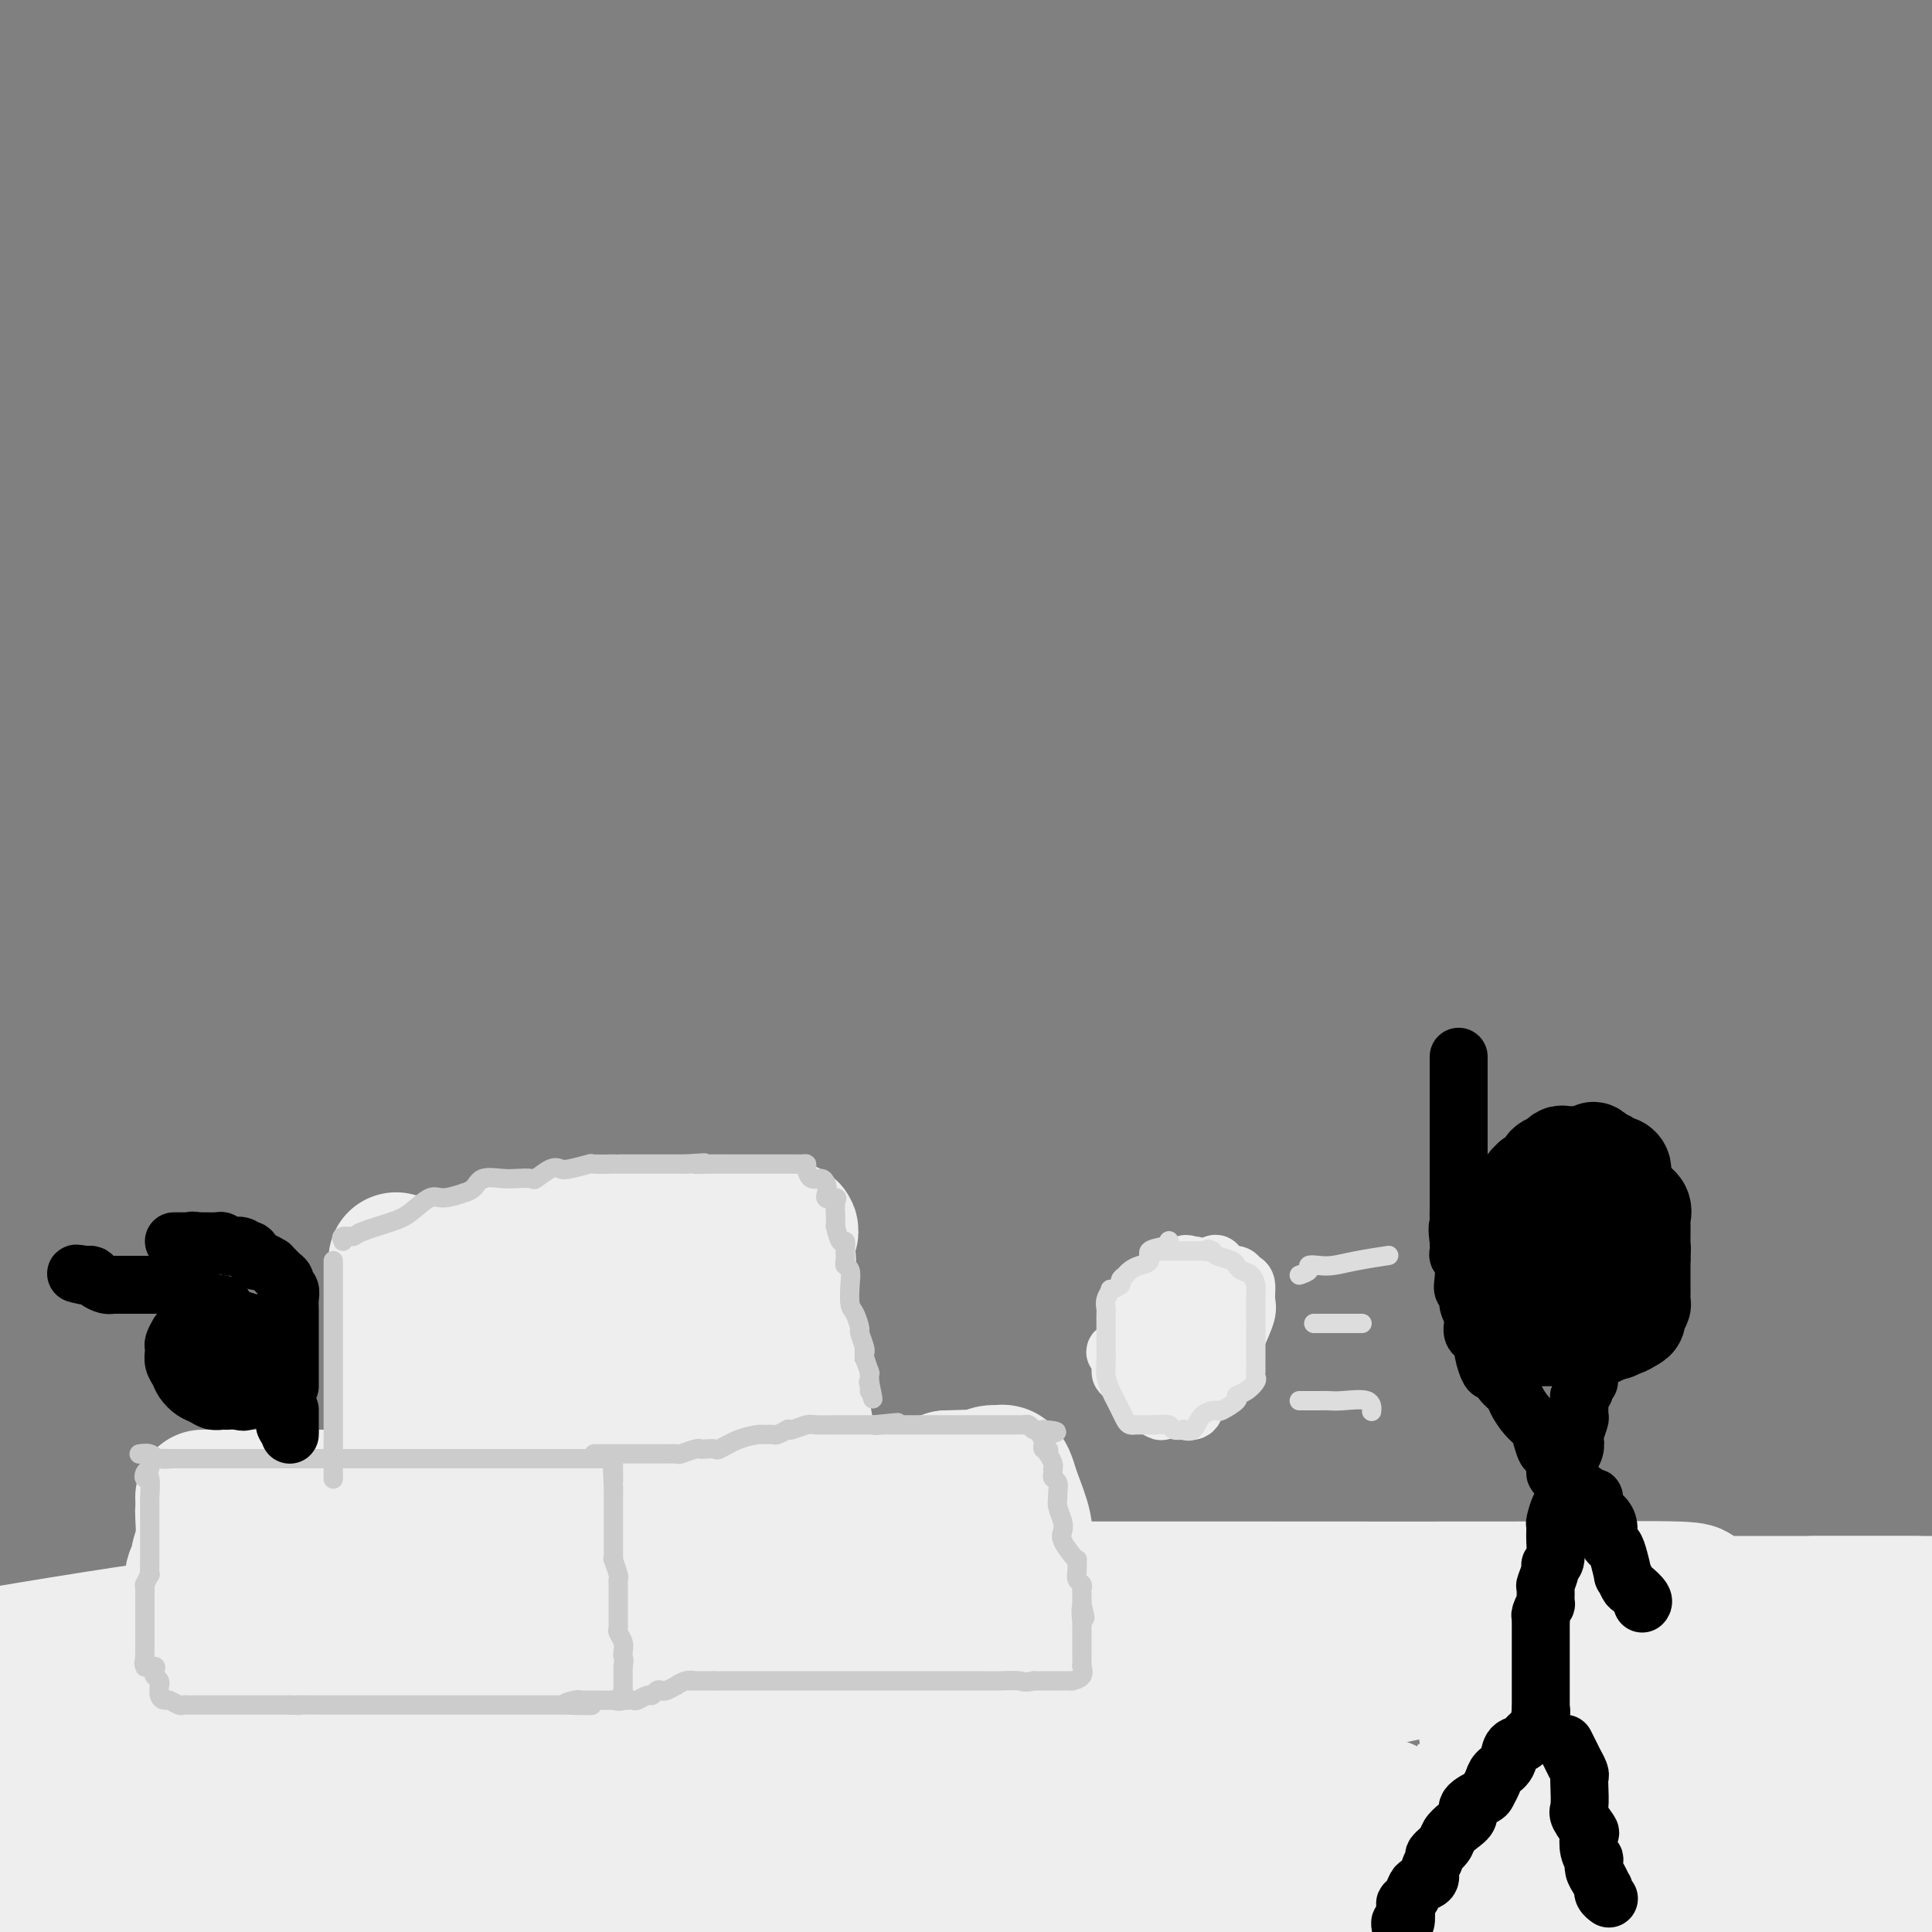 <svg viewBox='0 0 400 400' version='1.1' xmlns='http://www.w3.org/2000/svg' xmlns:xlink='http://www.w3.org/1999/xlink'><rect x="0" y="0" width="400" height="400" fill="#808080" stroke="none"/><g fill='none' stroke='#EEEEEE' stroke-width='28' stroke-linecap='round' stroke-linejoin='round'><path d='M78,371c-0.802,-0.000 -1.605,-0.000 -2,0c-0.395,0.000 -0.384,0.000 -1,0c-0.616,-0.000 -1.859,-0.001 -2,0c-0.141,0.001 0.818,0.003 1,0c0.182,-0.003 -0.415,-0.010 4,0c4.415,0.010 13.842,0.038 26,1c12.158,0.962 27.046,2.856 53,0c25.954,-2.856 62.975,-10.464 94,-17c31.025,-6.536 56.055,-12.000 72,-16c15.945,-4.000 22.805,-6.536 26,-8c3.195,-1.464 2.724,-1.856 -2,-2c-4.724,-0.144 -13.699,-0.038 -29,0c-15.301,0.038 -36.926,0.010 -60,0c-23.074,-0.010 -47.597,-0.003 -78,0c-30.403,0.003 -66.687,0.001 -102,3c-35.313,2.999 -69.657,9.000 -104,15'/><path d='M20,385c-4.375,-0.150 -8.751,-0.299 0,0c8.751,0.299 30.628,1.047 48,0c17.372,-1.047 30.239,-3.890 40,-6c9.761,-2.110 16.415,-3.486 20,-4c3.585,-0.514 4.101,-0.165 3,0c-1.101,0.165 -3.821,0.148 -4,0c-0.179,-0.148 2.181,-0.426 -5,0c-7.181,0.426 -23.904,1.558 -37,2c-13.096,0.442 -22.564,0.196 -34,0c-11.436,-0.196 -24.839,-0.342 -37,1c-12.161,1.342 -23.081,4.171 -34,7'/><path d='M53,391c-6.304,-0.082 -12.607,-0.165 0,0c12.607,0.165 44.126,0.576 74,0c29.874,-0.576 58.103,-2.140 84,-5c25.897,-2.860 49.462,-7.015 61,-9c11.538,-1.985 11.049,-1.800 12,-2c0.951,-0.200 3.341,-0.786 3,-1c-0.341,-0.214 -3.415,-0.057 -8,0c-4.585,0.057 -10.683,0.015 -38,0c-27.317,-0.015 -75.855,-0.004 -117,0c-41.145,0.004 -74.899,0.001 -103,0c-28.101,-0.001 -50.551,-0.001 -73,0'/><path d='M26,371c-2.504,-0.012 -5.009,-0.024 0,0c5.009,0.024 17.530,0.083 26,0c8.470,-0.083 12.888,-0.310 13,0c0.112,0.310 -4.083,1.155 -9,2c-4.917,0.845 -10.554,1.689 -18,2c-7.446,0.311 -16.699,0.089 -25,0c-8.301,-0.089 -15.651,-0.044 -23,0'/><path d='M62,354c-5.804,0.227 -11.607,0.454 0,0c11.607,-0.454 40.625,-1.587 65,-2c24.375,-0.413 44.106,-0.104 59,0c14.894,0.104 24.949,0.003 31,0c6.051,-0.003 8.098,0.090 10,0c1.902,-0.090 3.661,-0.364 4,0c0.339,0.364 -0.741,1.365 -4,2c-3.259,0.635 -8.697,0.903 -15,1c-6.303,0.097 -13.471,0.024 -23,0c-9.529,-0.024 -21.420,0.001 -34,0c-12.580,-0.001 -25.850,-0.028 -40,0c-14.150,0.028 -29.180,0.113 -43,0c-13.820,-0.113 -26.430,-0.423 -39,0c-12.570,0.423 -25.101,1.577 -30,2c-4.899,0.423 -2.166,0.113 -1,0c1.166,-0.113 0.764,-0.030 1,0c0.236,0.030 1.109,0.008 4,0c2.891,-0.008 7.801,-0.002 14,0c6.199,0.002 13.686,-0.001 23,0c9.314,0.001 20.455,0.004 31,0c10.545,-0.004 20.495,-0.017 30,0c9.505,0.017 18.567,0.064 26,0c7.433,-0.064 13.238,-0.239 16,0c2.762,0.239 2.479,0.891 3,1c0.521,0.109 1.844,-0.324 -4,1c-5.844,1.324 -18.855,4.407 -25,6c-6.145,1.593 -5.423,1.698 -10,2c-4.577,0.302 -14.454,0.803 -24,1c-9.546,0.197 -18.762,0.092 -27,0c-8.238,-0.092 -15.496,-0.169 -21,0c-5.504,0.169 -9.252,0.585 -13,1'/><path d='M26,369c-13.662,0.376 -5.316,0.315 -2,0c3.316,-0.315 1.604,-0.883 2,-1c0.396,-0.117 2.902,0.217 9,-1c6.098,-1.217 15.788,-3.986 24,-5c8.212,-1.014 14.945,-0.272 24,0c9.055,0.272 20.430,0.076 31,0c10.570,-0.076 20.333,-0.032 28,0c7.667,0.032 13.237,0.051 16,0c2.763,-0.051 2.718,-0.171 3,0c0.282,0.171 0.890,0.632 0,1c-0.890,0.368 -3.279,0.641 -7,2c-3.721,1.359 -8.774,3.804 -15,6c-6.226,2.196 -13.625,4.145 -22,5c-8.375,0.855 -17.726,0.618 -26,1c-8.274,0.382 -15.472,1.385 -27,4c-11.528,2.615 -27.384,6.842 -36,9c-8.616,2.158 -9.990,2.249 -12,3c-2.010,0.751 -4.657,2.164 -6,3c-1.343,0.836 -1.384,1.096 -1,2c0.384,0.904 1.192,2.452 2,4'/><path d='M69,398c0.422,0.204 0.844,0.409 0,0c-0.844,-0.409 -2.954,-1.430 -4,-2c-1.046,-0.570 -1.028,-0.689 -3,-1c-1.972,-0.311 -5.935,-0.815 -10,-1c-4.065,-0.185 -8.234,-0.049 -14,0c-5.766,0.049 -13.129,0.013 -20,0c-6.871,-0.013 -13.249,-0.004 -18,0c-4.751,0.004 -7.876,0.002 -11,0'/><path d='M7,394c-1.336,-0.000 -2.672,-0.000 0,0c2.672,0.000 9.352,0.000 17,0c7.648,-0.000 16.263,-0.000 25,0c8.737,0.000 17.598,0.000 26,0c8.402,-0.000 16.347,-0.000 25,0c8.653,0.000 18.013,0.000 25,0c6.987,-0.000 11.599,-0.000 21,0c9.401,0.000 23.589,0.000 30,0c6.411,-0.000 5.045,-0.000 10,0c4.955,0.000 16.231,0.000 24,0c7.769,-0.000 12.033,-0.001 17,0c4.967,0.001 10.639,0.004 15,0c4.361,-0.004 7.412,-0.014 9,0c1.588,0.014 1.714,0.050 2,0c0.286,-0.050 0.732,-0.188 1,0c0.268,0.188 0.359,0.702 0,1c-0.359,0.298 -1.168,0.379 -3,1c-1.832,0.621 -4.685,1.783 -8,2c-3.315,0.217 -7.090,-0.509 -14,0c-6.910,0.509 -16.955,2.255 -27,4'/><path d='M218,398c-4.124,1.003 -8.248,2.007 0,0c8.248,-2.007 28.869,-7.024 43,-11c14.131,-3.976 21.773,-6.911 30,-9c8.227,-2.089 17.039,-3.330 25,-5c7.961,-1.670 15.072,-3.767 20,-5c4.928,-1.233 7.675,-1.600 9,-2c1.325,-0.400 1.229,-0.832 1,-1c-0.229,-0.168 -0.590,-0.073 -2,0c-1.410,0.073 -3.869,0.125 -6,0c-2.131,-0.125 -3.933,-0.426 -8,0c-4.067,0.426 -10.398,1.578 -13,2c-2.602,0.422 -1.473,0.113 2,0c3.473,-0.113 9.292,-0.030 17,0c7.708,0.030 17.306,0.008 28,0c10.694,-0.008 22.484,-0.002 33,0c10.516,0.002 19.758,0.001 29,0'/><path d='M384,379c3.411,0.000 6.822,0.000 0,0c-6.822,-0.000 -23.877,-0.000 -38,0c-14.123,0.000 -25.315,0.000 -36,0c-10.685,-0.000 -20.861,-0.000 -29,0c-8.139,0.000 -14.239,0.000 -17,0c-2.761,-0.000 -2.183,-0.000 -2,0c0.183,0.000 -0.027,0.000 2,0c2.027,-0.000 6.293,-0.000 10,0c3.707,0.000 6.854,0.000 17,0c10.146,-0.000 27.289,-0.001 39,0c11.711,0.001 17.989,0.004 26,0c8.011,-0.004 17.755,-0.015 25,0c7.245,0.015 11.993,0.057 14,0c2.007,-0.057 1.275,-0.211 1,0c-0.275,0.211 -0.091,0.789 0,1c0.091,0.211 0.089,0.055 -1,0c-1.089,-0.055 -3.265,-0.010 -10,0c-6.735,0.010 -18.027,-0.014 -30,0c-11.973,0.014 -24.625,0.065 -31,0c-6.375,-0.065 -6.471,-0.247 -16,0c-9.529,0.247 -28.491,0.922 -38,2c-9.509,1.078 -9.567,2.559 -10,3c-0.433,0.441 -1.243,-0.158 -2,0c-0.757,0.158 -1.461,1.073 -1,2c0.461,0.927 2.086,1.865 4,3c1.914,1.135 4.118,2.467 7,4c2.882,1.533 6.441,3.266 10,5'/><path d='M297,398c-0.743,0.034 -1.486,0.067 0,0c1.486,-0.067 5.201,-0.235 9,-1c3.799,-0.765 7.683,-2.128 12,-3c4.317,-0.872 9.067,-1.253 14,-2c4.933,-0.747 10.049,-1.860 14,-3c3.951,-1.140 6.737,-2.305 10,-3c3.263,-0.695 7.003,-0.918 8,-1c0.997,-0.082 -0.750,-0.022 -2,0c-1.250,0.022 -2.004,0.005 -3,0c-0.996,-0.005 -2.235,0.003 -6,0c-3.765,-0.003 -10.055,-0.016 -17,0c-6.945,0.016 -14.543,0.060 -22,0c-7.457,-0.060 -14.771,-0.223 -23,0c-8.229,0.223 -17.372,0.834 -21,1c-3.628,0.166 -1.742,-0.113 -2,0c-0.258,0.113 -2.659,0.619 -3,1c-0.341,0.381 1.377,0.638 3,1c1.623,0.362 3.151,0.829 6,1c2.849,0.171 7.020,0.046 12,0c4.980,-0.046 10.768,-0.012 18,0c7.232,0.012 15.909,0.003 24,0c8.091,-0.003 15.596,-0.001 23,0c7.404,0.001 14.706,0.000 21,0c6.294,-0.000 11.579,-0.000 15,0c3.421,0.000 4.977,0.000 7,0c2.023,-0.000 4.511,-0.000 7,0'/><path d='M389,390c1.462,-0.002 2.925,-0.004 0,0c-2.925,0.004 -10.236,0.013 -15,0c-4.764,-0.013 -6.979,-0.050 -8,0c-1.021,0.050 -0.846,0.186 -1,0c-0.154,-0.186 -0.637,-0.693 -2,-1c-1.363,-0.307 -3.607,-0.415 -5,-1c-1.393,-0.585 -1.936,-1.648 -4,-3c-2.064,-1.352 -5.650,-2.993 -10,-4c-4.350,-1.007 -9.463,-1.380 -14,-2c-4.537,-0.620 -8.497,-1.488 -12,-2c-3.503,-0.512 -6.547,-0.669 -9,-1c-2.453,-0.331 -4.314,-0.836 -5,-1c-0.686,-0.164 -0.199,0.015 0,0c0.199,-0.015 0.108,-0.222 0,-1c-0.108,-0.778 -0.232,-2.128 0,-3c0.232,-0.872 0.822,-1.267 3,-2c2.178,-0.733 5.945,-1.805 10,-3c4.055,-1.195 8.400,-2.514 20,-3c11.600,-0.486 30.457,-0.139 44,0c13.543,0.139 21.771,0.069 30,0'/><path d='M395,358c2.581,0.000 5.162,0.001 0,0c-5.162,-0.001 -18.069,-0.002 -29,0c-10.931,0.002 -19.888,0.009 -30,0c-10.112,-0.009 -21.378,-0.032 -26,0c-4.622,0.032 -2.598,0.121 -2,0c0.598,-0.121 -0.228,-0.451 1,-1c1.228,-0.549 4.511,-1.316 8,-2c3.489,-0.684 7.183,-1.285 12,-2c4.817,-0.715 10.758,-1.542 17,-3c6.242,-1.458 12.787,-3.545 19,-5c6.213,-1.455 12.096,-2.276 17,-3c4.904,-0.724 8.830,-1.350 12,-2c3.170,-0.650 5.585,-1.325 8,-2'/><path d='M392,338c1.425,-0.000 2.850,-0.000 0,0c-2.850,0.000 -9.974,0.001 -18,0c-8.026,-0.001 -16.954,-0.004 -25,0c-8.046,0.004 -15.209,0.014 -22,0c-6.791,-0.014 -13.211,-0.054 -18,0c-4.789,0.054 -7.947,0.200 -9,0c-1.053,-0.200 0.000,-0.747 0,-1c0.000,-0.253 -1.053,-0.211 1,-1c2.053,-0.789 7.211,-2.407 12,-3c4.789,-0.593 9.209,-0.159 14,0c4.791,0.159 9.954,0.043 17,0c7.046,-0.043 15.974,-0.011 25,0c9.026,0.011 18.150,0.003 26,0c7.850,-0.003 14.425,-0.002 21,0'/><path d='M386,332c0.992,0.000 1.983,0.000 0,0c-1.983,0.000 -6.941,0.000 -9,0c-2.059,0.000 -1.217,-0.000 -1,0c0.217,0.000 -0.189,0.000 0,0c0.189,0.000 0.974,0.000 3,0c2.026,0.000 5.293,-0.000 10,0c4.707,0.000 10.853,0.000 17,0'/><path d='M393,332c3.150,-0.000 6.300,-0.000 0,0c-6.300,0.000 -22.048,0.001 -34,0c-11.952,-0.001 -20.106,-0.002 -28,0c-7.894,0.002 -15.526,0.008 -21,0c-5.474,-0.008 -8.788,-0.030 -11,0c-2.212,0.030 -3.323,0.113 -3,0c0.323,-0.113 2.078,-0.423 4,0c1.922,0.423 4.010,1.577 6,2c1.990,0.423 3.881,0.113 8,0c4.119,-0.113 10.465,-0.030 16,0c5.535,0.030 10.259,0.008 20,0c9.741,-0.008 24.497,-0.002 35,0c10.503,0.002 16.751,0.001 23,0'/><path d='M42,313c-0.033,-0.048 -0.065,-0.096 0,1c0.065,1.096 0.228,3.335 0,5c-0.228,1.665 -0.846,2.757 -1,4c-0.154,1.243 0.155,2.638 0,3c-0.155,0.362 -0.774,-0.309 -1,0c-0.226,0.309 -0.061,1.598 0,2c0.061,0.402 0.016,-0.084 0,0c-0.016,0.084 -0.005,0.738 0,1c0.005,0.262 0.002,0.131 0,0'/><path d='M42,310c1.086,0.000 2.173,0.000 3,0c0.827,-0.000 1.395,-0.000 2,0c0.605,0.000 1.249,0.000 2,0c0.751,-0.000 1.610,-0.000 3,0c1.390,0.000 3.312,0.000 5,0c1.688,-0.000 3.144,-0.000 5,0c1.856,0.000 4.113,0.000 6,0c1.887,-0.000 3.404,-0.000 5,0c1.596,0.000 3.271,0.000 5,0c1.729,-0.000 3.512,-0.000 5,0c1.488,0.000 2.680,0.000 4,0c1.320,-0.000 2.769,-0.000 4,0c1.231,0.000 2.244,0.000 3,0c0.756,-0.000 1.254,-0.000 2,0c0.746,0.000 1.739,0.000 3,0c1.261,-0.000 2.790,-0.000 4,0c1.210,0.000 2.103,0.000 3,0c0.897,-0.000 1.799,-0.000 3,0c1.201,0.000 2.700,0.001 4,0c1.300,-0.001 2.401,-0.004 3,0c0.599,0.004 0.696,0.015 1,0c0.304,-0.015 0.814,-0.057 1,0c0.186,0.057 0.047,0.214 0,0c-0.047,-0.214 -0.002,-0.800 0,0c0.002,0.800 -0.038,2.985 0,4c0.038,1.015 0.154,0.862 0,2c-0.154,1.138 -0.577,3.569 -1,6'/><path d='M117,322c0.215,2.565 0.254,2.977 0,4c-0.254,1.023 -0.800,2.656 -1,4c-0.200,1.344 -0.054,2.398 0,3c0.054,0.602 0.014,0.753 0,1c-0.014,0.247 -0.004,0.591 0,1c0.004,0.409 0.001,0.883 0,1c-0.001,0.117 -0.000,-0.123 0,0c0.000,0.123 -0.000,0.608 0,1c0.000,0.392 0.000,0.692 0,1c-0.000,0.308 -0.001,0.624 0,1c0.001,0.376 0.004,0.812 0,2c-0.004,1.188 -0.015,3.128 0,4c0.015,0.872 0.056,0.677 0,1c-0.056,0.323 -0.207,1.164 0,2c0.207,0.836 0.774,1.667 1,2c0.226,0.333 0.113,0.166 0,0'/><path d='M126,308c0.752,0.000 1.505,0.000 3,0c1.495,-0.000 3.733,-0.000 5,0c1.267,0.000 1.564,0.000 3,0c1.436,-0.000 4.011,-0.000 6,0c1.989,0.000 3.392,0.000 5,0c1.608,-0.000 3.422,-0.000 5,0c1.578,0.000 2.919,0.000 4,0c1.081,-0.000 1.901,-0.000 3,0c1.099,0.000 2.478,0.000 3,0c0.522,-0.000 0.187,-0.000 1,0c0.813,0.000 2.775,0.000 4,0c1.225,-0.000 1.714,-0.000 3,0c1.286,0.000 3.368,0.000 5,0c1.632,-0.000 2.812,-0.000 4,0c1.188,0.000 2.383,0.001 3,0c0.617,-0.001 0.656,-0.004 1,0c0.344,0.004 0.994,0.016 2,0c1.006,-0.016 2.369,-0.060 3,0c0.631,0.060 0.530,0.222 1,0c0.470,-0.222 1.511,-0.829 2,-1c0.489,-0.171 0.425,0.094 1,0c0.575,-0.094 1.787,-0.547 3,-1'/><path d='M196,306c11.079,-0.326 3.777,-0.139 2,0c-1.777,0.139 1.972,0.232 4,0c2.028,-0.232 2.337,-0.788 3,-1c0.663,-0.212 1.682,-0.079 2,0c0.318,0.079 -0.065,0.103 0,0c0.065,-0.103 0.578,-0.335 1,0c0.422,0.335 0.754,1.235 1,2c0.246,0.765 0.406,1.395 1,3c0.594,1.605 1.623,4.187 2,6c0.377,1.813 0.101,2.858 0,4c-0.101,1.142 -0.027,2.379 0,4c0.027,1.621 0.007,3.624 0,5c-0.007,1.376 -0.002,2.123 0,3c0.002,0.877 0.001,1.882 0,3c-0.001,1.118 -0.000,2.348 0,3c0.000,0.652 0.000,0.725 0,1c-0.000,0.275 -0.000,0.751 0,1c0.000,0.249 0.001,0.269 0,1c-0.001,0.731 -0.002,2.172 0,3c0.002,0.828 0.008,1.042 0,1c-0.008,-0.042 -0.031,-0.339 0,0c0.031,0.339 0.117,1.314 0,2c-0.117,0.686 -0.437,1.084 0,2c0.437,0.916 1.633,2.348 2,3c0.367,0.652 -0.093,0.522 0,1c0.093,0.478 0.741,1.565 1,2c0.259,0.435 0.130,0.217 0,0'/><path d='M82,281c-0.030,2.169 -0.061,4.338 0,6c0.061,1.662 0.212,2.815 0,5c-0.212,2.185 -0.789,5.400 -1,8c-0.211,2.600 -0.057,4.583 0,6c0.057,1.417 0.015,2.266 0,4c-0.015,1.734 -0.004,4.352 0,6c0.004,1.648 0.001,2.326 0,3c-0.001,0.674 -0.000,1.343 0,2c0.000,0.657 0.000,1.303 0,2c-0.000,0.697 -0.001,1.444 0,2c0.001,0.556 0.004,0.922 0,1c-0.004,0.078 -0.015,-0.130 0,0c0.015,0.130 0.057,0.598 0,0c-0.057,-0.598 -0.211,-2.262 0,-3c0.211,-0.738 0.789,-0.548 1,-1c0.211,-0.452 0.057,-1.545 0,-3c-0.057,-1.455 -0.016,-3.273 0,-4c0.016,-0.727 0.008,-0.364 0,0'/><path d='M82,261c0.000,-0.127 0.000,-0.255 0,0c0.000,0.255 0.000,0.892 0,1c-0.000,0.108 0.000,-0.312 0,0c0.000,0.312 0.000,1.356 0,2c0.000,0.644 0.000,0.888 0,1c0.000,0.112 -0.000,0.090 0,1c0.000,0.910 0.000,2.750 0,4c0.000,1.250 0.000,1.908 0,3c0.000,1.092 0.000,2.618 0,4c0.000,1.382 0.000,2.620 0,3c0.000,0.380 0.000,-0.097 0,1c0.000,1.097 0.000,3.768 0,5c0.000,1.232 0.000,1.026 0,2c0.000,0.974 0.000,3.127 0,4c0.000,0.873 0.000,0.466 0,1c0.000,0.534 -0.000,2.008 0,2c0.000,-0.008 0.000,-1.497 0,-2c0.000,-0.503 -0.000,-0.020 0,-1c0.000,-0.980 0.000,-3.423 0,-5c-0.000,-1.577 0.000,-2.289 0,-3'/><path d='M82,284c-0.004,-2.416 -0.015,-2.955 0,-4c0.015,-1.045 0.056,-2.597 0,-3c-0.056,-0.403 -0.211,0.344 0,0c0.211,-0.344 0.787,-1.779 1,-3c0.213,-1.221 0.065,-2.229 0,-3c-0.065,-0.771 -0.045,-1.306 0,-2c0.045,-0.694 0.117,-1.548 0,-2c-0.117,-0.452 -0.423,-0.503 0,-1c0.423,-0.497 1.575,-1.440 2,-2c0.425,-0.560 0.122,-0.736 1,-1c0.878,-0.264 2.935,-0.616 5,-1c2.065,-0.384 4.137,-0.799 6,-1c1.863,-0.201 3.518,-0.187 6,-1c2.482,-0.813 5.790,-2.453 8,-3c2.210,-0.547 3.321,-0.002 5,0c1.679,0.002 3.925,-0.539 5,-1c1.075,-0.461 0.980,-0.841 1,-1c0.020,-0.159 0.155,-0.095 1,0c0.845,0.095 2.400,0.222 3,0c0.600,-0.222 0.247,-0.791 1,-1c0.753,-0.209 2.614,-0.056 4,0c1.386,0.056 2.296,0.015 3,0c0.704,-0.015 1.201,-0.004 2,0c0.799,0.004 1.899,0.002 3,0'/><path d='M139,254c8.721,-1.547 3.523,-0.415 2,0c-1.523,0.415 0.630,0.111 2,0c1.370,-0.111 1.959,-0.030 3,0c1.041,0.030 2.535,0.008 3,0c0.465,-0.008 -0.101,-0.002 0,0c0.101,0.002 0.867,0.001 1,0c0.133,-0.001 -0.367,-0.000 0,0c0.367,0.000 1.600,0.000 3,0c1.400,-0.000 2.966,-0.000 4,0c1.034,0.000 1.535,0.000 2,0c0.465,-0.000 0.895,-0.000 1,0c0.105,0.000 -0.116,0.000 0,0c0.116,-0.000 0.570,-0.000 1,0c0.430,0.000 0.837,0.000 1,0c0.163,-0.000 0.081,-0.000 0,0'/><path d='M162,254c3.497,0.537 0.741,1.880 0,3c-0.741,1.120 0.533,2.018 1,3c0.467,0.982 0.126,2.047 0,3c-0.126,0.953 -0.036,1.793 0,3c0.036,1.207 0.017,2.782 0,4c-0.017,1.218 -0.034,2.079 0,5c0.034,2.921 0.117,7.902 0,10c-0.117,2.098 -0.434,1.314 0,2c0.434,0.686 1.619,2.844 2,4c0.381,1.156 -0.041,1.311 0,2c0.041,0.689 0.547,1.912 1,3c0.453,1.088 0.853,2.040 1,3c0.147,0.960 0.039,1.929 0,3c-0.039,1.071 -0.011,2.243 0,3c0.011,0.757 0.003,1.100 0,2c-0.003,0.900 -0.001,2.359 0,3c0.001,0.641 -0.000,0.466 0,1c0.000,0.534 0.001,1.778 0,2c-0.001,0.222 -0.003,-0.579 0,-2c0.003,-1.421 0.011,-3.462 0,-5c-0.011,-1.538 -0.041,-2.572 0,-4c0.041,-1.428 0.152,-3.249 0,-5c-0.152,-1.751 -0.565,-3.430 -1,-5c-0.435,-1.570 -0.890,-3.029 -2,-5c-1.110,-1.971 -2.876,-4.454 -4,-6c-1.124,-1.546 -1.607,-2.156 -2,-3c-0.393,-0.844 -0.697,-1.922 -1,-3'/><path d='M157,275c-2.194,-2.978 -3.179,-1.922 -4,-2c-0.821,-0.078 -1.479,-1.288 -2,-2c-0.521,-0.712 -0.904,-0.925 -1,-1c-0.096,-0.075 0.094,-0.013 -1,0c-1.094,0.013 -3.472,-0.021 -5,0c-1.528,0.021 -2.205,0.099 -3,0c-0.795,-0.099 -1.709,-0.376 -3,0c-1.291,0.376 -2.961,1.405 -5,2c-2.039,0.595 -4.447,0.755 -6,1c-1.553,0.245 -2.252,0.573 -3,1c-0.748,0.427 -1.547,0.951 -3,1c-1.453,0.049 -3.560,-0.376 -5,0c-1.440,0.376 -2.213,1.555 -3,2c-0.787,0.445 -1.588,0.158 -2,0c-0.412,-0.158 -0.436,-0.186 -1,0c-0.564,0.186 -1.667,0.587 -2,1c-0.333,0.413 0.105,0.837 0,1c-0.105,0.163 -0.754,0.065 -1,0c-0.246,-0.065 -0.091,-0.099 0,1c0.091,1.099 0.118,3.329 0,5c-0.118,1.671 -0.379,2.781 0,4c0.379,1.219 1.400,2.547 2,4c0.600,1.453 0.779,3.029 2,4c1.221,0.971 3.485,1.335 5,2c1.515,0.665 2.282,1.630 5,2c2.718,0.370 7.386,0.146 11,0c3.614,-0.146 6.175,-0.214 9,-1c2.825,-0.786 5.914,-2.288 8,-3c2.086,-0.712 3.167,-0.632 4,-1c0.833,-0.368 1.416,-1.184 2,-2'/><path d='M155,294c2.622,-1.162 2.177,-1.067 2,-1c-0.177,0.067 -0.087,0.106 0,0c0.087,-0.106 0.172,-0.357 0,-1c-0.172,-0.643 -0.601,-1.677 -1,-2c-0.399,-0.323 -0.768,0.063 -1,0c-0.232,-0.063 -0.327,-0.577 -1,-1c-0.673,-0.423 -1.923,-0.754 -3,-1c-1.077,-0.246 -1.982,-0.405 -4,-1c-2.018,-0.595 -5.151,-1.624 -7,-2c-1.849,-0.376 -2.414,-0.098 -4,0c-1.586,0.098 -4.192,0.016 -5,0c-0.808,-0.016 0.184,0.033 0,0c-0.184,-0.033 -1.542,-0.147 -2,0c-0.458,0.147 -0.014,0.555 0,1c0.014,0.445 -0.402,0.929 0,2c0.402,1.071 1.623,2.730 2,4c0.377,1.270 -0.091,2.149 0,3c0.091,0.851 0.740,1.672 1,2c0.260,0.328 0.130,0.164 0,0'/></g>
<g fill='none' stroke='#CCCCCC' stroke-width='4' stroke-linecap='round' stroke-linejoin='round'><path d='M31,304c-0.392,0.278 -0.785,0.556 -1,1c-0.215,0.444 -0.254,1.053 0,1c0.254,-0.053 0.800,-0.770 1,0c0.200,0.770 0.054,3.026 0,4c-0.054,0.974 -0.014,0.667 0,1c0.014,0.333 0.004,1.305 0,2c-0.004,0.695 -0.001,1.113 0,1c0.001,-0.113 0.000,-0.757 0,0c-0.000,0.757 -0.000,2.914 0,4c0.000,1.086 0.000,1.102 0,1c-0.000,-0.102 -0.000,-0.320 0,0c0.000,0.320 0.001,1.180 0,2c-0.001,0.820 -0.004,1.601 0,2c0.004,0.399 0.015,0.417 0,1c-0.015,0.583 -0.057,1.730 0,2c0.057,0.270 0.211,-0.337 0,0c-0.211,0.337 -0.789,1.620 -1,2c-0.211,0.380 -0.057,-0.141 0,0c0.057,0.141 0.015,0.943 0,1c-0.015,0.057 -0.004,-0.633 0,0c0.004,0.633 0.001,2.587 0,3c-0.001,0.413 -0.000,-0.717 0,0c0.000,0.717 0.000,3.281 0,4c-0.000,0.719 -0.000,-0.407 0,0c0.000,0.407 0.000,2.346 0,3c-0.000,0.654 -0.000,0.022 0,0c0.000,-0.022 0.000,0.565 0,1c-0.000,0.435 -0.000,0.717 0,1'/><path d='M30,341c-0.122,6.339 0.071,3.688 0,3c-0.071,-0.688 -0.408,0.589 0,1c0.408,0.411 1.559,-0.043 2,0c0.441,0.043 0.171,0.584 0,1c-0.171,0.416 -0.243,0.706 0,1c0.243,0.294 0.800,0.590 1,1c0.200,0.410 0.041,0.932 0,1c-0.041,0.068 0.034,-0.318 0,0c-0.034,0.318 -0.178,1.339 0,2c0.178,0.661 0.678,0.962 1,1c0.322,0.038 0.465,-0.186 1,0c0.535,0.186 1.462,0.782 2,1c0.538,0.218 0.686,0.058 1,0c0.314,-0.058 0.794,-0.016 1,0c0.206,0.016 0.137,0.004 1,0c0.863,-0.004 2.658,-0.001 4,0c1.342,0.001 2.231,0.000 3,0c0.769,-0.000 1.419,-0.000 2,0c0.581,0.000 1.094,0.000 2,0c0.906,-0.000 2.205,-0.000 3,0c0.795,0.000 1.084,0.000 2,0c0.916,-0.000 2.458,-0.000 4,0'/><path d='M60,353c3.923,0.155 0.732,0.041 1,0c0.268,-0.041 3.996,-0.011 6,0c2.004,0.011 2.285,0.003 3,0c0.715,-0.003 1.866,-0.001 3,0c1.134,0.001 2.253,0.000 3,0c0.747,-0.000 1.124,-0.000 2,0c0.876,0.000 2.253,0.000 3,0c0.747,-0.000 0.865,-0.000 2,0c1.135,0.000 3.288,0.000 4,0c0.712,-0.000 -0.016,-0.000 1,0c1.016,0.000 3.778,0.000 5,0c1.222,-0.000 0.906,-0.000 1,0c0.094,0.000 0.598,0.000 1,0c0.402,-0.000 0.703,-0.000 1,0c0.297,0.000 0.589,0.000 1,0c0.411,-0.000 0.942,-0.000 1,0c0.058,0.000 -0.356,0.000 0,0c0.356,-0.000 1.482,-0.000 2,0c0.518,0.000 0.428,0.000 1,0c0.572,-0.000 1.806,-0.000 3,0c1.194,0.000 2.347,0.000 3,0c0.653,-0.000 0.804,0.000 1,0c0.196,0.000 0.435,0.000 1,0c0.565,0.000 1.455,0.000 2,0c0.545,0.000 0.745,0.000 1,0c0.255,0.000 0.566,0.000 1,0c0.434,0.000 0.993,0.000 1,0c0.007,0.000 -0.537,0.000 0,0c0.537,0.000 2.153,0.000 3,0c0.847,0.000 0.923,0.000 1,0'/><path d='M118,353c8.925,0.061 2.238,0.212 0,0c-2.238,-0.212 -0.026,-0.789 1,-1c1.026,-0.211 0.865,-0.056 1,0c0.135,0.056 0.566,0.015 1,0c0.434,-0.015 0.870,-0.002 1,0c0.130,0.002 -0.046,-0.007 1,0c1.046,0.007 3.314,0.031 4,0c0.686,-0.031 -0.208,-0.117 0,0c0.208,0.117 1.520,0.436 2,0c0.480,-0.436 0.129,-1.626 0,-2c-0.129,-0.374 -0.034,0.068 0,0c0.034,-0.068 0.009,-0.645 0,-1c-0.009,-0.355 -0.002,-0.487 0,-1c0.002,-0.513 0.001,-1.407 0,-2c-0.001,-0.593 -0.000,-0.884 0,-1c0.000,-0.116 0.000,-0.058 0,0'/><path d='M129,345c0.314,-1.500 0.098,-1.750 0,-2c-0.098,-0.250 -0.079,-0.501 0,-1c0.079,-0.499 0.217,-1.246 0,-2c-0.217,-0.754 -0.790,-1.515 -1,-2c-0.210,-0.485 -0.056,-0.694 0,-1c0.056,-0.306 0.015,-0.708 0,-1c-0.015,-0.292 -0.004,-0.474 0,-1c0.004,-0.526 0.001,-1.398 0,-2c-0.001,-0.602 -0.000,-0.935 0,-1c0.000,-0.065 0.000,0.137 0,0c-0.000,-0.137 -0.000,-0.615 0,-1c0.000,-0.385 0.001,-0.678 0,-1c-0.001,-0.322 -0.004,-0.672 0,-1c0.004,-0.328 0.015,-0.634 0,-1c-0.015,-0.366 -0.057,-0.792 0,-1c0.057,-0.208 0.211,-0.197 0,-1c-0.211,-0.803 -0.789,-2.419 -1,-3c-0.211,-0.581 -0.057,-0.128 0,0c0.057,0.128 0.015,-0.070 0,-1c-0.015,-0.930 -0.004,-2.592 0,-3c0.004,-0.408 0.001,0.436 0,0c-0.001,-0.436 -0.000,-2.154 0,-3c0.000,-0.846 0.000,-0.822 0,-1c-0.000,-0.178 -0.000,-0.559 0,-1c0.000,-0.441 0.000,-0.940 0,-1c-0.000,-0.060 -0.000,0.321 0,0c0.000,-0.321 0.000,-1.343 0,-2c-0.000,-0.657 -0.000,-0.949 0,-1c0.000,-0.051 0.000,0.140 0,0c-0.000,-0.140 -0.000,-0.611 0,-1c0.000,-0.389 0.000,-0.694 0,-1'/><path d='M127,308c-0.309,-6.173 -0.083,-3.107 0,-2c0.083,1.107 0.022,0.254 0,0c-0.022,-0.254 -0.006,0.091 0,0c0.006,-0.091 0.002,-0.617 0,-1c-0.002,-0.383 -0.001,-0.625 0,-1c0.001,-0.375 0.000,-0.885 0,-1c-0.000,-0.115 -0.001,0.165 0,0c0.001,-0.165 0.004,-0.776 0,-1c-0.004,-0.224 -0.016,-0.060 0,0c0.016,0.060 0.061,0.016 -1,0c-1.061,-0.016 -3.226,-0.004 -4,0c-0.774,0.004 -0.156,0.001 0,0c0.156,-0.001 -0.150,-0.000 -1,0c-0.850,0.000 -2.243,0.000 -3,0c-0.757,-0.000 -0.879,-0.000 -1,0'/><path d='M117,302c-1.948,0.000 -1.819,0.000 -2,0c-0.181,0.000 -0.673,0.000 -2,0c-1.327,0.000 -3.489,-0.000 -4,0c-0.511,0.000 0.631,0.000 0,0c-0.631,0.000 -3.033,0.000 -4,0c-0.967,0.000 -0.500,0.000 -1,0c-0.500,0.000 -1.968,-0.000 -3,0c-1.032,0.000 -1.628,0.000 -2,0c-0.372,0.000 -0.519,0.000 -1,0c-0.481,-0.000 -1.297,0.000 -2,0c-0.703,0.000 -1.293,0.000 -2,0c-0.707,0.000 -1.533,0.000 -2,0c-0.467,0.000 -0.577,0.000 -1,0c-0.423,0.000 -1.159,0.000 -2,0c-0.841,0.000 -1.785,0.000 -2,0c-0.215,0.000 0.300,0.000 0,0c-0.300,0.000 -1.413,0.000 -2,0c-0.587,0.000 -0.646,0.000 -1,0c-0.354,0.000 -1.004,0.000 -2,0c-0.996,0.000 -2.340,0.000 -3,0c-0.660,0.000 -0.636,0.000 -1,0c-0.364,0.000 -1.116,0.000 -2,0c-0.884,0.000 -1.900,0.000 -3,0c-1.100,0.000 -2.284,0.000 -3,0c-0.716,0.000 -0.963,0.000 -1,0c-0.037,0.000 0.137,0.000 0,0c-0.137,0.000 -0.587,0.000 -1,0c-0.413,0.000 -0.791,0.000 -1,0c-0.209,0.000 -0.249,0.000 -1,0c-0.751,0.000 -2.215,0.000 -3,0c-0.785,0.000 -0.893,0.000 -1,0'/><path d='M62,302c-8.912,0.000 -3.694,0.000 -2,0c1.694,0.000 -0.138,0.000 -1,0c-0.862,0.000 -0.753,-0.000 -1,0c-0.247,0.000 -0.848,0.000 -2,0c-1.152,0.000 -2.854,0.000 -4,0c-1.146,0.000 -1.736,0.000 -2,0c-0.264,0.000 -0.202,-0.000 -1,0c-0.798,0.000 -2.456,0.000 -3,0c-0.544,0.000 0.026,0.000 0,0c-0.026,-0.000 -0.647,0.000 -1,0c-0.353,0.000 -0.437,0.000 -1,0c-0.563,0.000 -1.604,0.000 -2,0c-0.396,0.000 -0.148,0.000 0,0c0.148,0.000 0.195,0.000 0,0c-0.195,0.000 -0.632,0.000 -1,0c-0.368,0.000 -0.666,0.000 -1,0c-0.334,0.000 -0.705,0.000 -1,0c-0.295,0.000 -0.513,0.000 -1,0c-0.487,0.000 -1.244,0.000 -2,0'/><path d='M36,302c-4.151,-0.016 -1.529,-0.057 -1,0c0.529,0.057 -1.033,0.211 -2,0c-0.967,-0.211 -1.337,-0.788 -2,-1c-0.663,-0.212 -1.618,-0.061 -2,0c-0.382,0.061 -0.191,0.030 0,0'/><path d='M123,301c0.226,-0.000 0.452,-0.000 1,0c0.548,0.000 1.417,0.000 2,0c0.583,-0.000 0.879,-0.000 1,0c0.121,0.000 0.065,0.000 0,0c-0.065,-0.000 -0.140,-0.000 0,0c0.140,0.000 0.493,0.000 1,0c0.507,-0.000 1.166,-0.000 2,0c0.834,0.000 1.842,0.001 3,0c1.158,-0.001 2.464,-0.004 3,0c0.536,0.004 0.301,0.015 1,0c0.699,-0.015 2.333,-0.056 3,0c0.667,0.056 0.368,0.211 1,0c0.632,-0.211 2.194,-0.787 3,-1c0.806,-0.213 0.854,-0.064 1,0c0.146,0.064 0.390,0.041 1,0c0.610,-0.041 1.587,-0.102 2,0c0.413,0.102 0.261,0.367 1,0c0.739,-0.367 2.368,-1.365 4,-2c1.632,-0.635 3.268,-0.906 4,-1c0.732,-0.094 0.560,-0.011 1,0c0.440,0.011 1.492,-0.048 2,0c0.508,0.048 0.472,0.205 1,0c0.528,-0.205 1.620,-0.773 2,-1c0.380,-0.227 0.047,-0.113 0,0c-0.047,0.113 0.192,0.227 1,0c0.808,-0.227 2.185,-0.793 3,-1c0.815,-0.207 1.069,-0.056 2,0c0.931,0.056 2.538,0.015 4,0c1.462,-0.015 2.778,-0.004 4,0c1.222,0.004 2.349,0.001 3,0c0.651,-0.001 0.825,-0.001 1,0'/><path d='M181,295c9.129,-0.928 2.950,-0.249 1,0c-1.950,0.249 0.328,0.067 1,0c0.672,-0.067 -0.262,-0.018 0,0c0.262,0.018 1.720,0.005 3,0c1.280,-0.005 2.383,-0.001 3,0c0.617,0.001 0.750,0.000 1,0c0.250,-0.000 0.618,-0.000 1,0c0.382,0.000 0.778,0.000 1,0c0.222,-0.000 0.270,-0.000 1,0c0.730,0.000 2.144,0.000 3,0c0.856,-0.000 1.156,-0.000 2,0c0.844,0.000 2.232,0.000 3,0c0.768,-0.000 0.915,0.000 1,0c0.085,-0.000 0.106,-0.000 0,0c-0.106,0.000 -0.341,0.000 0,0c0.341,-0.000 1.257,-0.000 2,0c0.743,0.000 1.312,0.000 2,0c0.688,-0.000 1.495,-0.000 2,0c0.505,0.000 0.709,0.000 1,0c0.291,-0.000 0.670,-0.001 1,0c0.330,0.001 0.613,0.004 1,0c0.387,-0.004 0.880,-0.015 1,0c0.120,0.015 -0.133,0.056 0,0c0.133,-0.056 0.651,-0.207 1,0c0.349,0.207 0.528,0.774 1,1c0.472,0.226 1.236,0.113 2,0'/><path d='M216,296c5.414,0.394 1.450,0.880 0,1c-1.450,0.120 -0.385,-0.127 0,0c0.385,0.127 0.089,0.627 0,1c-0.089,0.373 0.028,0.620 0,1c-0.028,0.380 -0.200,0.893 0,1c0.200,0.107 0.771,-0.193 1,0c0.229,0.193 0.114,0.878 0,1c-0.114,0.122 -0.228,-0.318 0,0c0.228,0.318 0.797,1.394 1,2c0.203,0.606 0.040,0.744 0,1c-0.040,0.256 0.042,0.631 0,1c-0.042,0.369 -0.208,0.731 0,1c0.208,0.269 0.792,0.446 1,1c0.208,0.554 0.042,1.486 0,2c-0.042,0.514 0.039,0.612 0,1c-0.039,0.388 -0.200,1.067 0,2c0.200,0.933 0.761,2.121 1,3c0.239,0.879 0.155,1.449 0,2c-0.155,0.551 -0.381,1.081 0,2c0.381,0.919 1.369,2.225 2,3c0.631,0.775 0.905,1.020 1,1c0.095,-0.020 0.011,-0.304 0,0c-0.011,0.304 0.050,1.195 0,2c-0.050,0.805 -0.209,1.525 0,2c0.209,0.475 0.788,0.705 1,1c0.212,0.295 0.057,0.653 0,1c-0.057,0.347 -0.015,0.681 0,1c0.015,0.319 0.004,0.622 0,1c-0.004,0.378 -0.001,0.833 0,1c0.001,0.167 0.000,0.048 0,0c-0.000,-0.048 -0.000,-0.024 0,0'/><path d='M224,332c1.238,5.606 0.332,1.621 0,1c-0.332,-0.621 -0.089,2.124 0,3c0.089,0.876 0.024,-0.115 0,0c-0.024,0.115 -0.006,1.336 0,2c0.006,0.664 0.002,0.770 0,1c-0.002,0.230 -0.000,0.583 0,1c0.000,0.417 0.000,0.900 0,1c-0.000,0.100 -0.000,-0.181 0,0c0.000,0.181 0.000,0.823 0,1c-0.000,0.177 -0.001,-0.112 0,0c0.001,0.112 0.002,0.625 0,1c-0.002,0.375 -0.008,0.612 0,1c0.008,0.388 0.031,0.927 0,1c-0.031,0.073 -0.117,-0.320 0,0c0.117,0.320 0.438,1.354 0,2c-0.438,0.646 -1.635,0.905 -2,1c-0.365,0.095 0.104,0.025 0,0c-0.104,-0.025 -0.779,-0.007 -1,0c-0.221,0.007 0.013,0.002 -1,0c-1.013,-0.002 -3.273,-0.000 -4,0c-0.727,0.000 0.078,0.000 0,0c-0.078,-0.000 -1.039,-0.000 -2,0'/><path d='M214,348c-2.025,0.464 -2.088,0.124 -3,0c-0.912,-0.124 -2.674,-0.033 -4,0c-1.326,0.033 -2.216,0.009 -3,0c-0.784,-0.009 -1.462,-0.002 -2,0c-0.538,0.002 -0.936,0.001 -2,0c-1.064,-0.001 -2.794,-0.000 -4,0c-1.206,0.000 -1.887,0.000 -3,0c-1.113,-0.000 -2.657,-0.000 -4,0c-1.343,0.000 -2.484,0.000 -4,0c-1.516,-0.000 -3.408,-0.000 -5,0c-1.592,0.000 -2.883,0.000 -4,0c-1.117,-0.000 -2.059,-0.000 -3,0c-0.941,0.000 -1.882,0.000 -3,0c-1.118,-0.000 -2.414,-0.000 -3,0c-0.586,0.000 -0.461,0.000 -1,0c-0.539,-0.000 -1.742,-0.000 -3,0c-1.258,0.000 -2.573,0.000 -3,0c-0.427,-0.000 0.033,-0.000 0,0c-0.033,0.000 -0.559,0.000 -1,0c-0.441,-0.000 -0.798,-0.000 -1,0c-0.202,0.000 -0.249,0.000 -1,0c-0.751,-0.000 -2.204,-0.000 -3,0c-0.796,0.000 -0.934,0.000 -1,0c-0.066,0.000 -0.060,0.000 0,0c0.060,0.000 0.175,0.000 0,0c-0.175,0.000 -0.638,0.000 -1,0c-0.362,0.000 -0.622,0.000 -1,0c-0.378,0.000 -0.875,0.000 -1,0c-0.125,0.000 0.120,0.000 0,0c-0.120,0.000 -0.606,0.000 -1,0c-0.394,0.000 -0.697,0.000 -1,0'/><path d='M148,348c-10.388,0.000 -3.356,0.000 -1,0c2.356,-0.000 0.038,-0.001 -1,0c-1.038,0.001 -0.794,0.004 -1,0c-0.206,-0.004 -0.862,-0.016 -1,0c-0.138,0.016 0.244,0.061 0,0c-0.244,-0.061 -1.112,-0.226 -2,0c-0.888,0.226 -1.796,0.844 -2,1c-0.204,0.156 0.296,-0.150 0,0c-0.296,0.150 -1.388,0.757 -2,1c-0.612,0.243 -0.745,0.121 -1,0c-0.255,-0.121 -0.632,-0.243 -1,0c-0.368,0.243 -0.728,0.850 -1,1c-0.272,0.150 -0.458,-0.156 -1,0c-0.542,0.156 -1.441,0.774 -2,1c-0.559,0.226 -0.777,0.061 -1,0c-0.223,-0.061 -0.452,-0.016 -1,0c-0.548,0.016 -1.417,0.004 -2,0c-0.583,-0.004 -0.881,-0.001 -1,0c-0.119,0.001 -0.060,0.001 0,0'/><path d='M69,261c0.000,0.232 0.000,0.464 0,1c0.000,0.536 0.000,1.374 0,2c0.000,0.626 0.000,1.038 0,2c0.000,0.962 0.000,2.474 0,4c0.000,1.526 0.000,3.065 0,4c0.000,0.935 0.000,1.265 0,2c-0.000,0.735 0.000,1.877 0,3c0.000,1.123 0.000,2.229 0,3c0.000,0.771 0.000,1.207 0,2c0.000,0.793 0.000,1.942 0,3c0.000,1.058 0.000,2.024 0,3c0.000,0.976 0.000,1.964 0,3c0.000,1.036 0.000,2.122 0,3c0.000,0.878 -0.000,1.547 0,2c0.000,0.453 0.000,0.688 0,1c0.000,0.312 0.000,0.700 0,1c0.000,0.300 0.000,0.510 0,1c0.000,0.490 0.000,1.258 0,2c0.000,0.742 0.000,1.459 0,2c0.000,0.541 0.000,0.908 0,1c0.000,0.092 0.000,-0.091 0,0c0.000,0.091 0.000,0.457 0,0c0.000,-0.457 0.000,-1.739 0,-3c0.000,-1.261 0.000,-2.503 0,-3c0.000,-0.497 0.000,-0.248 0,0'/><path d='M71,257c-0.208,-0.439 -0.416,-0.879 0,-1c0.416,-0.121 1.455,0.075 2,0c0.545,-0.075 0.594,-0.422 2,-1c1.406,-0.578 4.168,-1.388 6,-2c1.832,-0.612 2.734,-1.025 4,-2c1.266,-0.975 2.896,-2.512 4,-3c1.104,-0.488 1.683,0.072 3,0c1.317,-0.072 3.371,-0.776 4,-1c0.629,-0.224 -0.167,0.031 0,0c0.167,-0.031 1.295,-0.349 2,-1c0.705,-0.651 0.985,-1.637 2,-2c1.015,-0.363 2.765,-0.105 4,0c1.235,0.105 1.956,0.056 3,0c1.044,-0.056 2.413,-0.119 3,0c0.587,0.119 0.393,0.420 1,0c0.607,-0.420 2.015,-1.563 3,-2c0.985,-0.437 1.548,-0.170 2,0c0.452,0.170 0.795,0.242 2,0c1.205,-0.242 3.273,-0.797 4,-1c0.727,-0.203 0.114,-0.054 1,0c0.886,0.054 3.272,0.015 4,0c0.728,-0.015 -0.202,-0.004 1,0c1.202,0.004 4.538,0.001 6,0c1.462,-0.001 1.052,-0.000 1,0c-0.052,0.000 0.255,0.000 1,0c0.745,-0.000 1.927,-0.000 3,0c1.073,0.000 2.036,0.000 3,0'/><path d='M142,241c6.814,-0.464 2.848,-0.124 2,0c-0.848,0.124 1.422,0.033 3,0c1.578,-0.033 2.463,-0.009 3,0c0.537,0.009 0.727,0.002 1,0c0.273,-0.002 0.630,-0.001 1,0c0.370,0.001 0.754,0.000 1,0c0.246,-0.000 0.356,-0.000 1,0c0.644,0.000 1.823,0.000 3,0c1.177,-0.000 2.353,0.000 3,0c0.647,-0.000 0.764,-0.000 1,0c0.236,0.000 0.592,0.000 1,0c0.408,-0.000 0.870,-0.000 1,0c0.130,0.000 -0.071,0.002 0,0c0.071,-0.002 0.413,-0.007 1,0c0.587,0.007 1.418,0.026 2,0c0.582,-0.026 0.916,-0.095 1,0c0.084,0.095 -0.080,0.355 0,1c0.080,0.645 0.406,1.674 1,2c0.594,0.326 1.455,-0.050 2,0c0.545,0.050 0.772,0.525 1,1'/><path d='M171,245c0.652,1.302 -0.218,2.558 0,3c0.218,0.442 1.523,0.071 2,0c0.477,-0.071 0.127,0.160 0,1c-0.127,0.840 -0.031,2.289 0,3c0.031,0.711 -0.002,0.683 0,1c0.002,0.317 0.039,0.981 0,1c-0.039,0.019 -0.154,-0.605 0,0c0.154,0.605 0.576,2.438 1,3c0.424,0.562 0.849,-0.149 1,0c0.151,0.149 0.026,1.158 0,2c-0.026,0.842 0.045,1.518 0,2c-0.045,0.482 -0.205,0.771 0,1c0.205,0.229 0.777,0.398 1,1c0.223,0.602 0.097,1.637 0,3c-0.097,1.363 -0.166,3.055 0,4c0.166,0.945 0.566,1.143 1,2c0.434,0.857 0.901,2.373 1,3c0.099,0.627 -0.171,0.365 0,1c0.171,0.635 0.782,2.167 1,3c0.218,0.833 0.044,0.966 0,1c-0.044,0.034 0.041,-0.030 0,0c-0.041,0.030 -0.207,0.155 0,1c0.207,0.845 0.788,2.412 1,3c0.212,0.588 0.057,0.199 0,0c-0.057,-0.199 -0.015,-0.207 0,0c0.015,0.207 0.004,0.631 0,1c-0.004,0.369 -0.002,0.685 0,1'/><path d='M180,286c1.392,6.585 0.373,2.549 0,1c-0.373,-1.549 -0.100,-0.609 0,0c0.100,0.609 0.029,0.888 0,1c-0.029,0.112 -0.014,0.056 0,0'/></g>
<g fill='none' stroke='#000000' stroke-width='20' stroke-linecap='round' stroke-linejoin='round'><path d='M318,244c0.113,0.055 0.226,0.110 0,0c-0.226,-0.110 -0.790,-0.386 -1,0c-0.210,0.386 -0.064,1.435 0,2c0.064,0.565 0.046,0.646 0,1c-0.046,0.354 -0.121,0.982 0,1c0.121,0.018 0.439,-0.573 0,0c-0.439,0.573 -1.634,2.312 -2,3c-0.366,0.688 0.098,0.326 0,1c-0.098,0.674 -0.758,2.383 -1,3c-0.242,0.617 -0.065,0.141 0,1c0.065,0.859 0.018,3.053 0,4c-0.018,0.947 -0.006,0.649 0,1c0.006,0.351 0.004,1.352 0,2c-0.004,0.648 -0.012,0.943 0,1c0.012,0.057 0.044,-0.125 0,0c-0.044,0.125 -0.166,0.555 0,1c0.166,0.445 0.618,0.904 1,1c0.382,0.096 0.694,-0.170 1,0c0.306,0.170 0.608,0.778 1,1c0.392,0.222 0.875,0.060 1,0c0.125,-0.060 -0.107,-0.016 0,0c0.107,0.016 0.553,0.005 1,0c0.447,-0.005 0.893,-0.002 1,0c0.107,0.002 -0.126,0.004 0,0c0.126,-0.004 0.611,-0.015 1,0c0.389,0.015 0.682,0.056 1,0c0.318,-0.056 0.663,-0.207 1,0c0.337,0.207 0.668,0.774 1,1c0.332,0.226 0.666,0.113 1,0'/><path d='M325,268c2.147,0.774 2.013,0.208 2,0c-0.013,-0.208 0.094,-0.059 0,0c-0.094,0.059 -0.389,0.028 0,0c0.389,-0.028 1.463,-0.055 2,0c0.537,0.055 0.536,0.190 1,0c0.464,-0.190 1.393,-0.704 2,-1c0.607,-0.296 0.894,-0.374 1,-1c0.106,-0.626 0.032,-1.801 0,-2c-0.032,-0.199 -0.023,0.576 0,0c0.023,-0.576 0.059,-2.505 0,-3c-0.059,-0.495 -0.212,0.443 0,0c0.212,-0.443 0.789,-2.266 1,-3c0.211,-0.734 0.057,-0.380 0,-1c-0.057,-0.620 -0.015,-2.216 0,-3c0.015,-0.784 0.004,-0.756 0,-1c-0.004,-0.244 0.000,-0.761 0,-1c-0.000,-0.239 -0.004,-0.200 0,-1c0.004,-0.800 0.017,-2.439 0,-3c-0.017,-0.561 -0.064,-0.044 0,0c0.064,0.044 0.238,-0.384 0,-1c-0.238,-0.616 -0.890,-1.419 -1,-2c-0.110,-0.581 0.321,-0.940 0,-1c-0.321,-0.060 -1.395,0.180 -2,0c-0.605,-0.180 -0.740,-0.779 -1,-1c-0.260,-0.221 -0.646,-0.063 -1,0c-0.354,0.063 -0.677,0.032 -1,0'/><path d='M328,243c-0.996,-0.310 -0.987,-0.084 -1,0c-0.013,0.084 -0.048,0.026 0,0c0.048,-0.026 0.180,-0.021 0,0c-0.180,0.021 -0.673,0.056 -1,0c-0.327,-0.056 -0.488,-0.204 -1,0c-0.512,0.204 -1.376,0.762 -2,1c-0.624,0.238 -1.008,0.158 -1,0c0.008,-0.158 0.409,-0.394 0,0c-0.409,0.394 -1.626,1.418 -2,2c-0.374,0.582 0.096,0.723 0,1c-0.096,0.277 -0.758,0.689 -1,1c-0.242,0.311 -0.065,0.521 0,1c0.065,0.479 0.017,1.229 0,2c-0.017,0.771 -0.005,1.565 0,2c0.005,0.435 0.001,0.511 0,1c-0.001,0.489 -0.000,1.391 0,2c0.000,0.609 0.000,0.926 0,1c-0.000,0.074 -0.001,-0.097 0,0c0.001,0.097 0.004,0.460 0,1c-0.004,0.540 -0.016,1.258 0,2c0.016,0.742 0.059,1.508 0,2c-0.059,0.492 -0.219,0.709 0,1c0.219,0.291 0.818,0.656 1,1c0.182,0.344 -0.053,0.666 0,1c0.053,0.334 0.396,0.681 1,1c0.604,0.319 1.471,0.611 2,1c0.529,0.389 0.719,0.874 1,1c0.281,0.126 0.652,-0.107 1,0c0.348,0.107 0.674,0.553 1,1'/><path d='M326,269c1.306,0.928 1.070,0.249 1,0c-0.070,-0.249 0.025,-0.070 0,0c-0.025,0.070 -0.171,0.029 0,0c0.171,-0.029 0.658,-0.045 1,0c0.342,0.045 0.538,0.151 1,0c0.462,-0.151 1.190,-0.561 2,-1c0.810,-0.439 1.704,-0.909 2,-1c0.296,-0.091 -0.005,0.196 0,0c0.005,-0.196 0.316,-0.877 1,-1c0.684,-0.123 1.742,0.310 2,0c0.258,-0.310 -0.285,-1.364 0,-2c0.285,-0.636 1.397,-0.853 2,-1c0.603,-0.147 0.697,-0.222 1,-1c0.303,-0.778 0.813,-2.258 1,-3c0.187,-0.742 0.050,-0.747 0,-1c-0.050,-0.253 -0.011,-0.753 0,-1c0.011,-0.247 -0.004,-0.240 0,-1c0.004,-0.760 0.026,-2.287 0,-3c-0.026,-0.713 -0.102,-0.614 0,-1c0.102,-0.386 0.382,-1.259 0,-2c-0.382,-0.741 -1.426,-1.351 -2,-2c-0.574,-0.649 -0.679,-1.336 -1,-2c-0.321,-0.664 -0.860,-1.306 -1,-2c-0.140,-0.694 0.117,-1.439 0,-2c-0.117,-0.561 -0.609,-0.938 -1,-1c-0.391,-0.062 -0.682,0.189 -1,0c-0.318,-0.189 -0.662,-0.820 -1,-1c-0.338,-0.180 -0.668,0.091 -1,0c-0.332,-0.091 -0.666,-0.546 -1,-1'/><path d='M331,239c-1.632,-1.702 -1.212,-0.456 -1,0c0.212,0.456 0.214,0.122 0,0c-0.214,-0.122 -0.645,-0.033 -1,0c-0.355,0.033 -0.633,0.009 -1,0c-0.367,-0.009 -0.823,-0.002 -1,0c-0.177,0.002 -0.074,-0.001 0,0c0.074,0.001 0.121,0.004 0,0c-0.121,-0.004 -0.408,-0.016 -1,0c-0.592,0.016 -1.487,0.060 -2,0c-0.513,-0.060 -0.643,-0.225 -1,0c-0.357,0.225 -0.939,0.838 -1,1c-0.061,0.162 0.400,-0.128 0,0c-0.400,0.128 -1.662,0.675 -2,1c-0.338,0.325 0.246,0.429 0,1c-0.246,0.571 -1.323,1.610 -2,2c-0.677,0.390 -0.955,0.131 -1,0c-0.045,-0.131 0.142,-0.133 0,0c-0.142,0.133 -0.612,0.401 -1,1c-0.388,0.599 -0.692,1.527 -1,2c-0.308,0.473 -0.619,0.490 -1,1c-0.381,0.510 -0.833,1.513 -1,2c-0.167,0.487 -0.048,0.459 0,1c0.048,0.541 0.027,1.650 0,2c-0.027,0.350 -0.060,-0.061 0,0c0.060,0.061 0.212,0.594 0,1c-0.212,0.406 -0.788,0.686 -1,1c-0.212,0.314 -0.061,0.661 0,1c0.061,0.339 0.030,0.669 0,1'/><path d='M312,257c-1.464,3.109 -1.125,2.883 -1,3c0.125,0.117 0.034,0.577 0,1c-0.034,0.423 -0.011,0.808 0,1c0.011,0.192 0.011,0.192 0,1c-0.011,0.808 -0.032,2.425 0,3c0.032,0.575 0.117,0.108 0,0c-0.117,-0.108 -0.435,0.142 0,1c0.435,0.858 1.622,2.324 2,3c0.378,0.676 -0.052,0.562 0,1c0.052,0.438 0.588,1.428 1,2c0.412,0.572 0.702,0.728 1,1c0.298,0.272 0.605,0.661 1,1c0.395,0.339 0.880,0.627 1,1c0.120,0.373 -0.124,0.832 0,1c0.124,0.168 0.615,0.045 1,0c0.385,-0.045 0.663,-0.012 1,0c0.337,0.012 0.735,0.003 1,0c0.265,-0.003 0.399,-0.001 1,0c0.601,0.001 1.668,0.000 2,0c0.332,-0.000 -0.073,-0.000 0,0c0.073,0.000 0.622,-0.000 1,0c0.378,0.000 0.583,0.001 1,0c0.417,-0.001 1.045,-0.003 2,0c0.955,0.003 2.235,0.011 3,0c0.765,-0.011 1.014,-0.041 1,0c-0.014,0.041 -0.290,0.155 0,0c0.290,-0.155 1.145,-0.577 2,-1'/><path d='M333,276c2.741,-0.395 2.092,-0.883 2,-1c-0.092,-0.117 0.371,0.136 1,0c0.629,-0.136 1.422,-0.662 2,-1c0.578,-0.338 0.939,-0.489 1,-1c0.061,-0.511 -0.180,-1.383 0,-2c0.180,-0.617 0.780,-0.977 1,-1c0.220,-0.023 0.059,0.293 0,0c-0.059,-0.293 -0.016,-1.195 0,-2c0.016,-0.805 0.004,-1.511 0,-2c-0.004,-0.489 -0.001,-0.759 0,-1c0.001,-0.241 -0.002,-0.453 0,-1c0.002,-0.547 0.007,-1.428 0,-2c-0.007,-0.572 -0.027,-0.836 0,-1c0.027,-0.164 0.099,-0.229 0,-1c-0.099,-0.771 -0.370,-2.249 -1,-3c-0.630,-0.751 -1.619,-0.776 -2,-1c-0.381,-0.224 -0.154,-0.648 0,-1c0.154,-0.352 0.234,-0.633 0,-1c-0.234,-0.367 -0.781,-0.819 -1,-1c-0.219,-0.181 -0.109,-0.090 0,0'/></g>
<g fill='none' stroke='#000000' stroke-width='12' stroke-linecap='round' stroke-linejoin='round'><path d='M329,286c-0.414,-0.091 -0.829,-0.181 -1,0c-0.171,0.181 -0.099,0.634 0,1c0.099,0.366 0.224,0.645 0,1c-0.224,0.355 -0.796,0.785 -1,1c-0.204,0.215 -0.041,0.214 0,1c0.041,0.786 -0.041,2.360 0,3c0.041,0.640 0.203,0.347 0,1c-0.203,0.653 -0.772,2.254 -1,3c-0.228,0.746 -0.116,0.639 0,1c0.116,0.361 0.237,1.189 0,2c-0.237,0.811 -0.833,1.603 -1,2c-0.167,0.397 0.095,0.399 0,1c-0.095,0.601 -0.548,1.800 -1,3'/><path d='M324,306c-0.785,2.871 -0.249,0.049 0,0c0.249,-0.049 0.210,2.674 0,4c-0.210,1.326 -0.591,1.255 -1,2c-0.409,0.745 -0.846,2.304 -1,3c-0.154,0.696 -0.026,0.527 0,1c0.026,0.473 -0.049,1.588 0,3c0.049,1.412 0.224,3.121 0,4c-0.224,0.879 -0.845,0.927 -1,1c-0.155,0.073 0.156,0.172 0,1c-0.156,0.828 -0.778,2.386 -1,3c-0.222,0.614 -0.046,0.283 0,1c0.046,0.717 -0.040,2.483 0,3c0.040,0.517 0.207,-0.216 0,0c-0.207,0.216 -0.788,1.382 -1,2c-0.212,0.618 -0.057,0.689 0,1c0.057,0.311 0.015,0.861 0,1c-0.015,0.139 -0.004,-0.131 0,0c0.004,0.131 0.001,0.665 0,1c-0.001,0.335 -0.000,0.470 0,1c0.000,0.530 0.000,1.454 0,2c-0.000,0.546 -0.000,0.712 0,1c0.000,0.288 0.000,0.697 0,1c-0.000,0.303 -0.000,0.501 0,1c0.000,0.499 0.000,1.300 0,2c-0.000,0.700 -0.000,1.301 0,2c0.000,0.699 0.000,1.497 0,2c-0.000,0.503 -0.000,0.712 0,1c0.000,0.288 0.000,0.654 0,1c-0.000,0.346 -0.000,0.670 0,1c0.000,0.330 0.000,0.666 0,1c-0.000,0.334 -0.000,0.667 0,1'/><path d='M319,354c-0.774,7.608 -0.207,2.627 0,1c0.207,-1.627 0.056,0.100 0,1c-0.056,0.900 -0.016,0.971 0,1c0.016,0.029 0.008,0.014 0,0'/><path d='M325,306c-0.341,-0.029 -0.683,-0.057 -1,0c-0.317,0.057 -0.610,0.200 -1,0c-0.390,-0.200 -0.878,-0.743 -1,-1c-0.122,-0.257 0.123,-0.229 0,-1c-0.123,-0.771 -0.613,-2.341 -1,-3c-0.387,-0.659 -0.671,-0.407 -1,-1c-0.329,-0.593 -0.703,-2.032 -1,-3c-0.297,-0.968 -0.517,-1.466 -1,-2c-0.483,-0.534 -1.229,-1.103 -2,-2c-0.771,-0.897 -1.569,-2.121 -2,-3c-0.431,-0.879 -0.496,-1.413 -1,-2c-0.504,-0.587 -1.446,-1.228 -2,-2c-0.554,-0.772 -0.721,-1.674 -1,-2c-0.279,-0.326 -0.671,-0.075 -1,0c-0.329,0.075 -0.595,-0.027 -1,-1c-0.405,-0.973 -0.950,-2.816 -1,-4c-0.050,-1.184 0.394,-1.707 0,-2c-0.394,-0.293 -1.626,-0.354 -2,-1c-0.374,-0.646 0.110,-1.875 0,-3c-0.110,-1.125 -0.813,-2.144 -1,-3c-0.187,-0.856 0.142,-1.549 0,-2c-0.142,-0.451 -0.756,-0.659 -1,-1c-0.244,-0.341 -0.118,-0.815 0,-2c0.118,-1.185 0.227,-3.080 0,-4c-0.227,-0.920 -0.792,-0.863 -1,-1c-0.208,-0.137 -0.059,-0.468 0,-1c0.059,-0.532 0.030,-1.266 0,-2'/><path d='M302,257c-0.464,-3.601 -0.124,-3.105 0,-3c0.124,0.105 0.033,-0.181 0,-1c-0.033,-0.819 -0.009,-2.172 0,-3c0.009,-0.828 0.002,-1.132 0,-2c-0.002,-0.868 -0.001,-2.300 0,-3c0.001,-0.700 0.000,-0.669 0,-1c-0.000,-0.331 -0.000,-1.024 0,-2c0.000,-0.976 0.000,-2.237 0,-4c-0.000,-1.763 -0.000,-4.029 0,-5c0.000,-0.971 0.000,-0.646 0,-1c-0.000,-0.354 -0.000,-1.388 0,-2c0.000,-0.612 0.000,-0.802 0,-1c-0.000,-0.198 -0.000,-0.405 0,-1c0.000,-0.595 0.000,-1.578 0,-2c-0.000,-0.422 -0.000,-0.281 0,-1c0.000,-0.719 0.000,-2.296 0,-3c-0.000,-0.704 -0.000,-0.536 0,-1c0.000,-0.464 0.000,-1.561 0,-2c-0.000,-0.439 -0.000,-0.219 0,0'/><path d='M328,309c0.303,0.438 0.606,0.876 1,1c0.394,0.124 0.880,-0.067 1,0c0.120,0.067 -0.126,0.393 0,1c0.126,0.607 0.625,1.496 1,2c0.375,0.504 0.625,0.622 1,1c0.375,0.378 0.875,1.017 1,2c0.125,0.983 -0.125,2.310 0,3c0.125,0.690 0.625,0.742 1,1c0.375,0.258 0.624,0.723 1,2c0.376,1.277 0.879,3.368 1,4c0.121,0.632 -0.139,-0.195 0,0c0.139,0.195 0.678,1.411 1,2c0.322,0.589 0.426,0.550 1,1c0.574,0.450 1.616,1.391 2,2c0.384,0.609 0.110,0.888 0,1c-0.110,0.112 -0.055,0.056 0,0'/><path d='M317,359c-0.366,0.319 -0.732,0.638 -1,1c-0.268,0.362 -0.439,0.768 -1,1c-0.561,0.232 -1.513,0.290 -2,1c-0.487,0.710 -0.509,2.073 -1,3c-0.491,0.927 -1.450,1.417 -2,2c-0.550,0.583 -0.692,1.258 -1,2c-0.308,0.742 -0.782,1.550 -1,2c-0.218,0.450 -0.181,0.543 -1,1c-0.819,0.457 -2.494,1.277 -3,2c-0.506,0.723 0.158,1.349 0,2c-0.158,0.651 -1.137,1.325 -2,2c-0.863,0.675 -1.608,1.349 -2,2c-0.392,0.651 -0.429,1.277 -1,2c-0.571,0.723 -1.676,1.542 -2,2c-0.324,0.458 0.135,0.556 0,1c-0.135,0.444 -0.862,1.236 -1,2c-0.138,0.764 0.313,1.501 0,2c-0.313,0.499 -1.391,0.761 -2,1c-0.609,0.239 -0.751,0.454 -1,1c-0.249,0.546 -0.606,1.424 -1,2c-0.394,0.576 -0.824,0.850 -1,1c-0.176,0.150 -0.099,0.174 0,1c0.099,0.826 0.219,2.453 0,3c-0.219,0.547 -0.777,0.013 -1,0c-0.223,-0.013 -0.112,0.493 0,1'/><path d='M324,361c0.455,0.910 0.910,1.820 1,2c0.090,0.180 -0.186,-0.369 0,0c0.186,0.369 0.834,1.658 1,2c0.166,0.342 -0.151,-0.262 0,0c0.151,0.262 0.771,1.392 1,2c0.229,0.608 0.069,0.696 0,1c-0.069,0.304 -0.046,0.825 0,2c0.046,1.175 0.117,3.003 0,4c-0.117,0.997 -0.420,1.161 0,2c0.420,0.839 1.563,2.353 2,3c0.437,0.647 0.169,0.428 0,1c-0.169,0.572 -0.239,1.934 0,3c0.239,1.066 0.786,1.834 1,2c0.214,0.166 0.096,-0.272 0,0c-0.096,0.272 -0.170,1.252 0,2c0.170,0.748 0.585,1.262 1,2c0.415,0.738 0.829,1.701 1,2c0.171,0.299 0.097,-0.064 0,0c-0.097,0.064 -0.218,0.556 0,1c0.218,0.444 0.777,0.841 1,1c0.223,0.159 0.112,0.079 0,0'/></g>
<g fill='none' stroke='#EEEEEE' stroke-width='12' stroke-linecap='round' stroke-linejoin='round'><path d='M247,262c0.107,-0.024 0.213,-0.048 0,0c-0.213,0.048 -0.746,0.168 -1,0c-0.254,-0.168 -0.230,-0.626 -1,0c-0.770,0.626 -2.335,2.334 -3,3c-0.665,0.666 -0.429,0.291 -1,2c-0.571,1.709 -1.949,5.504 -3,8c-1.051,2.496 -1.776,3.694 -2,5c-0.224,1.306 0.052,2.722 0,4c-0.052,1.278 -0.433,2.420 0,3c0.433,0.580 1.680,0.600 2,1c0.320,0.400 -0.285,1.181 0,2c0.285,0.819 1.461,1.677 2,2c0.539,0.323 0.441,0.110 1,0c0.559,-0.110 1.773,-0.118 3,0c1.227,0.118 2.465,0.362 3,0c0.535,-0.362 0.366,-1.330 1,-2c0.634,-0.670 2.072,-1.044 3,-2c0.928,-0.956 1.344,-2.496 2,-4c0.656,-1.504 1.550,-2.974 2,-4c0.450,-1.026 0.457,-1.608 1,-3c0.543,-1.392 1.621,-3.592 2,-5c0.379,-1.408 0.059,-2.023 0,-3c-0.059,-0.977 0.141,-2.314 0,-3c-0.141,-0.686 -0.625,-0.719 -1,-1c-0.375,-0.281 -0.640,-0.808 -1,-1c-0.360,-0.192 -0.813,-0.048 -1,0c-0.187,0.048 -0.108,0.002 -1,0c-0.892,-0.002 -2.755,0.041 -4,0c-1.245,-0.041 -1.874,-0.165 -3,0c-1.126,0.165 -2.750,0.619 -4,1c-1.250,0.381 -2.125,0.691 -3,1'/><path d='M240,266c-3.250,0.240 -2.373,0.839 -2,1c0.373,0.161 0.244,-0.116 0,0c-0.244,0.116 -0.601,0.625 -1,1c-0.399,0.375 -0.839,0.615 -1,1c-0.161,0.385 -0.044,0.915 0,1c0.044,0.085 0.015,-0.277 0,0c-0.015,0.277 -0.014,1.191 0,2c0.014,0.809 0.043,1.513 0,2c-0.043,0.487 -0.156,0.757 0,1c0.156,0.243 0.581,0.457 1,1c0.419,0.543 0.833,1.414 1,2c0.167,0.586 0.086,0.889 0,1c-0.086,0.111 -0.179,0.032 0,0c0.179,-0.032 0.629,-0.015 1,0c0.371,0.015 0.662,0.029 1,0c0.338,-0.029 0.721,-0.102 1,0c0.279,0.102 0.453,0.377 1,0c0.547,-0.377 1.467,-1.407 2,-2c0.533,-0.593 0.679,-0.750 1,-1c0.321,-0.250 0.818,-0.592 1,-1c0.182,-0.408 0.051,-0.882 0,-1c-0.051,-0.118 -0.020,0.119 0,0c0.020,-0.119 0.029,-0.595 0,-1c-0.029,-0.405 -0.095,-0.739 0,-1c0.095,-0.261 0.351,-0.448 -1,0c-1.351,0.448 -4.311,1.533 -6,2c-1.689,0.467 -2.109,0.318 -3,1c-0.891,0.682 -2.255,2.195 -3,3c-0.745,0.805 -0.873,0.903 -1,1'/><path d='M232,279c-2.165,1.313 -0.579,1.094 0,1c0.579,-0.094 0.151,-0.064 0,0c-0.151,0.064 -0.026,0.161 0,1c0.026,0.839 -0.046,2.419 0,3c0.046,0.581 0.209,0.163 1,0c0.791,-0.163 2.208,-0.069 3,0c0.792,0.069 0.957,0.115 2,0c1.043,-0.115 2.963,-0.390 4,-1c1.037,-0.610 1.192,-1.553 2,-2c0.808,-0.447 2.270,-0.397 3,-1c0.730,-0.603 0.728,-1.858 1,-3c0.272,-1.142 0.818,-2.171 1,-3c0.182,-0.829 -0.000,-1.460 0,-2c0.000,-0.540 0.182,-0.991 0,-2c-0.182,-1.009 -0.729,-2.578 -1,-3c-0.271,-0.422 -0.265,0.301 -1,1c-0.735,0.699 -2.211,1.372 -3,2c-0.789,0.628 -0.891,1.209 -2,2c-1.109,0.791 -3.226,1.792 -4,2c-0.774,0.208 -0.207,-0.378 0,0c0.207,0.378 0.054,1.719 0,3c-0.054,1.281 -0.009,2.501 0,3c0.009,0.499 -0.020,0.277 0,1c0.020,0.723 0.088,2.390 0,3c-0.088,0.610 -0.331,0.164 0,0c0.331,-0.164 1.238,-0.047 2,0c0.762,0.047 1.381,0.023 2,0'/><path d='M242,284c1.458,-0.006 3.102,-0.021 4,0c0.898,0.021 1.049,0.078 1,0c-0.049,-0.078 -0.296,-0.291 0,-1c0.296,-0.709 1.137,-1.913 2,-3c0.863,-1.087 1.748,-2.056 2,-3c0.252,-0.944 -0.129,-1.862 0,-3c0.129,-1.138 0.767,-2.494 1,-4c0.233,-1.506 0.060,-3.162 0,-4c-0.060,-0.838 -0.009,-0.859 0,-1c0.009,-0.141 -0.025,-0.402 0,-1c0.025,-0.598 0.108,-1.533 0,-2c-0.108,-0.467 -0.407,-0.465 -1,0c-0.593,0.465 -1.479,1.392 -2,2c-0.521,0.608 -0.676,0.895 -1,2c-0.324,1.105 -0.818,3.028 -1,4c-0.182,0.972 -0.052,0.992 0,1c0.052,0.008 0.026,0.004 0,0'/></g>
<g fill='none' stroke='#DDDDDD' stroke-width='4' stroke-linecap='round' stroke-linejoin='round'><path d='M242,257c0.019,-0.097 0.038,-0.195 0,0c-0.038,0.195 -0.132,0.682 -1,1c-0.868,0.318 -2.510,0.467 -3,1c-0.490,0.533 0.171,1.448 0,2c-0.171,0.552 -1.175,0.739 -2,1c-0.825,0.261 -1.473,0.594 -2,1c-0.527,0.406 -0.934,0.883 -1,1c-0.066,0.117 0.208,-0.128 0,0c-0.208,0.128 -0.897,0.628 -1,1c-0.103,0.372 0.379,0.614 0,1c-0.379,0.386 -1.618,0.914 -2,1c-0.382,0.086 0.094,-0.270 0,0c-0.094,0.270 -0.757,1.165 -1,2c-0.243,0.835 -0.065,1.608 0,2c0.065,0.392 0.018,0.401 0,1c-0.018,0.599 -0.006,1.787 0,3c0.006,1.213 0.004,2.450 0,3c-0.004,0.550 -0.012,0.412 0,1c0.012,0.588 0.045,1.900 0,3c-0.045,1.100 -0.167,1.986 0,3c0.167,1.014 0.622,2.156 1,3c0.378,0.844 0.680,1.389 1,2c0.320,0.611 0.658,1.288 1,2c0.342,0.712 0.687,1.459 1,2c0.313,0.541 0.595,0.877 1,1c0.405,0.123 0.935,0.033 1,0c0.065,-0.033 -0.333,-0.009 0,0c0.333,0.009 1.397,0.002 2,0c0.603,-0.002 0.744,-0.001 1,0c0.256,0.001 0.628,0.000 1,0'/><path d='M239,295c1.427,-0.060 2.494,-0.209 3,0c0.506,0.209 0.452,0.778 1,1c0.548,0.222 1.699,0.097 2,0c0.301,-0.097 -0.248,-0.168 0,0c0.248,0.168 1.294,0.574 2,0c0.706,-0.574 1.074,-2.129 2,-3c0.926,-0.871 2.411,-1.058 3,-1c0.589,0.058 0.281,0.363 1,0c0.719,-0.363 2.466,-1.393 3,-2c0.534,-0.607 -0.144,-0.793 0,-1c0.144,-0.207 1.110,-0.437 2,-1c0.890,-0.563 1.702,-1.459 2,-2c0.298,-0.541 0.080,-0.726 0,-1c-0.080,-0.274 -0.021,-0.636 0,-1c0.021,-0.364 0.006,-0.731 0,-1c-0.006,-0.269 -0.002,-0.439 0,-1c0.002,-0.561 0.000,-1.511 0,-2c-0.000,-0.489 -0.000,-0.516 0,-1c0.000,-0.484 0.001,-1.424 0,-2c-0.001,-0.576 -0.002,-0.788 0,-1c0.002,-0.212 0.008,-0.424 0,-2c-0.008,-1.576 -0.030,-4.517 0,-6c0.030,-1.483 0.114,-1.507 0,-2c-0.114,-0.493 -0.424,-1.456 -1,-2c-0.576,-0.544 -1.419,-0.670 -2,-1c-0.581,-0.330 -0.902,-0.863 -1,-1c-0.098,-0.137 0.026,0.121 0,0c-0.026,-0.121 -0.203,-0.620 -1,-1c-0.797,-0.380 -2.215,-0.641 -3,-1c-0.785,-0.359 -0.939,-0.817 -1,-1c-0.061,-0.183 -0.031,-0.092 0,0'/><path d='M251,259c-1.412,-0.774 -0.941,-0.207 -1,0c-0.059,0.207 -0.649,0.056 -1,0c-0.351,-0.056 -0.463,-0.015 -1,0c-0.537,0.015 -1.500,0.004 -2,0c-0.500,-0.004 -0.537,-0.001 -1,0c-0.463,0.001 -1.350,0.000 -2,0c-0.650,-0.000 -1.061,-0.000 -1,0c0.061,0.000 0.593,0.000 0,0c-0.593,-0.000 -2.312,-0.000 -3,0c-0.688,0.000 -0.344,0.000 0,0'/><path d='M269,264c0.889,-0.311 1.778,-0.622 2,-1c0.222,-0.378 -0.223,-0.823 0,-1c0.223,-0.177 1.114,-0.086 2,0c0.886,0.086 1.768,0.167 3,0c1.232,-0.167 2.813,-0.581 5,-1c2.187,-0.419 4.978,-0.844 6,-1c1.022,-0.156 0.275,-0.042 0,0c-0.275,0.042 -0.079,0.012 0,0c0.079,-0.012 0.039,-0.006 0,0'/><path d='M272,274c0.416,0.000 0.832,0.000 1,0c0.168,0.000 0.087,0.000 1,0c0.913,0.000 2.819,0.000 4,0c1.181,0.000 1.636,0.000 2,0c0.364,0.000 0.636,0.000 1,0c0.364,0.000 0.818,0.000 1,0c0.182,0.000 0.091,0.000 0,0'/><path d='M269,290c1.517,0.004 3.033,0.009 4,0c0.967,-0.009 1.383,-0.030 2,0c0.617,0.030 1.433,0.111 3,0c1.567,-0.111 3.883,-0.415 5,0c1.117,0.415 1.033,1.547 1,2c-0.033,0.453 -0.017,0.226 0,0'/></g>
<g fill='none' stroke='#000000' stroke-width='12' stroke-linecap='round' stroke-linejoin='round'><path d='M37,276c-0.421,0.750 -0.842,1.499 -1,2c-0.158,0.501 -0.054,0.753 0,1c0.054,0.247 0.059,0.490 0,1c-0.059,0.510 -0.182,1.288 0,2c0.182,0.712 0.667,1.357 1,2c0.333,0.643 0.512,1.282 1,2c0.488,0.718 1.284,1.513 2,2c0.716,0.487 1.353,0.667 2,1c0.647,0.333 1.303,0.821 2,1c0.697,0.179 1.433,0.050 2,0c0.567,-0.050 0.963,-0.021 1,0c0.037,0.021 -0.284,0.035 0,0c0.284,-0.035 1.175,-0.118 2,0c0.825,0.118 1.584,0.436 2,0c0.416,-0.436 0.490,-1.626 1,-2c0.510,-0.374 1.457,0.070 2,0c0.543,-0.070 0.681,-0.652 1,-1c0.319,-0.348 0.817,-0.460 1,-1c0.183,-0.540 0.049,-1.506 0,-2c-0.049,-0.494 -0.013,-0.516 0,-1c0.013,-0.484 0.002,-1.428 0,-2c-0.002,-0.572 0.004,-0.770 0,-1c-0.004,-0.230 -0.017,-0.493 0,-1c0.017,-0.507 0.063,-1.259 0,-2c-0.063,-0.741 -0.237,-1.470 0,-2c0.237,-0.530 0.884,-0.860 0,-1c-0.884,-0.140 -3.299,-0.089 -4,0c-0.701,0.089 0.311,0.216 0,0c-0.311,-0.216 -1.946,-0.776 -3,-1c-1.054,-0.224 -1.527,-0.112 -2,0'/><path d='M47,273c-1.627,-0.608 -1.194,-1.629 -1,-2c0.194,-0.371 0.150,-0.093 0,0c-0.150,0.093 -0.404,0.001 -1,0c-0.596,-0.001 -1.533,0.090 -2,0c-0.467,-0.090 -0.465,-0.362 -1,0c-0.535,0.362 -1.607,1.358 -2,2c-0.393,0.642 -0.106,0.931 0,1c0.106,0.069 0.033,-0.083 0,0c-0.033,0.083 -0.024,0.399 0,1c0.024,0.601 0.063,1.485 0,2c-0.063,0.515 -0.229,0.661 0,1c0.229,0.339 0.852,0.872 1,1c0.148,0.128 -0.181,-0.151 1,0c1.181,0.151 3.872,0.730 5,1c1.128,0.270 0.695,0.231 1,0c0.305,-0.231 1.350,-0.653 2,-1c0.650,-0.347 0.907,-0.618 1,-1c0.093,-0.382 0.022,-0.873 0,-1c-0.022,-0.127 0.004,0.110 0,0c-0.004,-0.110 -0.040,-0.568 0,-1c0.040,-0.432 0.154,-0.838 0,-1c-0.154,-0.162 -0.577,-0.081 -1,0'/><path d='M50,275c0.360,-0.777 -0.239,-0.221 -1,0c-0.761,0.221 -1.685,0.105 -2,0c-0.315,-0.105 -0.022,-0.201 0,0c0.022,0.201 -0.229,0.699 -1,1c-0.771,0.301 -2.064,0.404 -3,1c-0.936,0.596 -1.516,1.684 -2,2c-0.484,0.316 -0.872,-0.140 -1,0c-0.128,0.140 0.004,0.875 0,1c-0.004,0.125 -0.146,-0.359 0,0c0.146,0.359 0.578,1.560 1,2c0.422,0.440 0.833,0.118 1,0c0.167,-0.118 0.091,-0.032 0,0c-0.091,0.032 -0.196,0.008 0,0c0.196,-0.008 0.692,-0.002 1,0c0.308,0.002 0.429,0.001 1,0c0.571,-0.001 1.592,-0.000 2,0c0.408,0.000 0.204,0.000 0,0'/><path d='M55,284c0.425,0.341 0.850,0.683 1,1c0.150,0.317 0.025,0.610 0,1c-0.025,0.390 0.050,0.878 0,1c-0.050,0.122 -0.225,-0.122 0,0c0.225,0.122 0.849,0.611 1,1c0.151,0.389 -0.170,0.678 0,1c0.170,0.322 0.830,0.677 1,1c0.170,0.323 -0.151,0.614 0,1c0.151,0.386 0.772,0.866 1,1c0.228,0.134 0.061,-0.079 0,0c-0.061,0.079 -0.018,0.451 0,1c0.018,0.549 0.009,1.274 0,2'/><path d='M59,295c0.845,1.859 0.959,1.006 1,1c0.041,-0.006 0.011,0.837 0,1c-0.011,0.163 -0.003,-0.352 0,-1c0.003,-0.648 0.001,-1.427 0,-2c-0.001,-0.573 -0.000,-0.938 0,-1c0.000,-0.062 0.000,0.179 0,0c-0.000,-0.179 -0.000,-0.779 0,-1c0.000,-0.221 0.000,-0.063 0,0c-0.000,0.063 -0.000,0.032 0,0'/><path d='M60,287c0.000,-0.310 0.000,-0.619 0,-1c-0.000,-0.381 -0.000,-0.832 0,-1c0.000,-0.168 0.000,-0.052 0,-1c-0.000,-0.948 -0.000,-2.958 0,-4c0.000,-1.042 0.000,-1.115 0,-2c-0.000,-0.885 -0.000,-2.583 0,-3c0.000,-0.417 0.001,0.445 0,0c-0.001,-0.445 -0.004,-2.199 0,-3c0.004,-0.801 0.016,-0.648 0,-1c-0.016,-0.352 -0.060,-1.208 0,-2c0.060,-0.792 0.224,-1.521 0,-2c-0.224,-0.479 -0.835,-0.707 -1,-1c-0.165,-0.293 0.115,-0.652 0,-1c-0.115,-0.348 -0.626,-0.686 -1,-1c-0.374,-0.314 -0.611,-0.604 -1,-1c-0.389,-0.396 -0.930,-0.898 -1,-1c-0.070,-0.102 0.331,0.197 0,0c-0.331,-0.197 -1.395,-0.889 -2,-1c-0.605,-0.111 -0.753,0.359 -1,0c-0.247,-0.359 -0.595,-1.546 -1,-2c-0.405,-0.454 -0.868,-0.173 -1,0c-0.132,0.173 0.067,0.239 0,0c-0.067,-0.239 -0.399,-0.782 -1,-1c-0.601,-0.218 -1.470,-0.111 -2,0c-0.530,0.111 -0.719,0.226 -1,0c-0.281,-0.226 -0.653,-0.793 -1,-1c-0.347,-0.207 -0.670,-0.056 -1,0c-0.330,0.056 -0.666,0.015 -1,0c-0.334,-0.015 -0.667,-0.004 -1,0c-0.333,0.004 -0.667,0.001 -1,0c-0.333,-0.001 -0.667,-0.001 -1,0'/><path d='M41,257c-1.885,-0.309 -1.096,-0.083 -1,0c0.096,0.083 -0.500,0.022 -1,0c-0.500,-0.022 -0.905,-0.006 -1,0c-0.095,0.006 0.119,0.002 0,0c-0.119,-0.002 -0.570,-0.000 -1,0c-0.430,0.000 -0.837,0.000 -1,0c-0.163,-0.000 -0.081,-0.000 0,0'/><path d='M54,283c-0.022,-0.212 -0.043,-0.424 0,-1c0.043,-0.576 0.151,-1.516 0,-2c-0.151,-0.484 -0.561,-0.512 -1,-1c-0.439,-0.488 -0.908,-1.435 -1,-2c-0.092,-0.565 0.193,-0.747 0,-1c-0.193,-0.253 -0.865,-0.578 -1,-1c-0.135,-0.422 0.268,-0.940 0,-1c-0.268,-0.060 -1.207,0.339 -2,0c-0.793,-0.339 -1.441,-1.414 -2,-2c-0.559,-0.586 -1.028,-0.682 -1,-1c0.028,-0.318 0.552,-0.859 0,-1c-0.552,-0.141 -2.179,0.116 -3,0c-0.821,-0.116 -0.837,-0.605 -1,-1c-0.163,-0.395 -0.473,-0.694 -1,-1c-0.527,-0.306 -1.270,-0.618 -2,-1c-0.730,-0.382 -1.445,-0.834 -2,-1c-0.555,-0.166 -0.949,-0.044 -1,0c-0.051,0.044 0.241,0.012 0,0c-0.241,-0.012 -1.015,-0.003 -2,0c-0.985,0.003 -2.183,0.001 -3,0c-0.817,-0.001 -1.254,0.001 -2,0c-0.746,-0.001 -1.800,-0.003 -3,0c-1.200,0.003 -2.545,0.011 -3,0c-0.455,-0.011 -0.020,-0.042 0,0c0.020,0.042 -0.376,0.155 -1,0c-0.624,-0.155 -1.476,-0.580 -2,-1c-0.524,-0.420 -0.721,-0.834 -1,-1c-0.279,-0.166 -0.639,-0.083 -1,0'/><path d='M18,264c-3.800,-0.622 -1.800,-0.178 -1,0c0.800,0.178 0.400,0.089 0,0'/></g>
</svg>